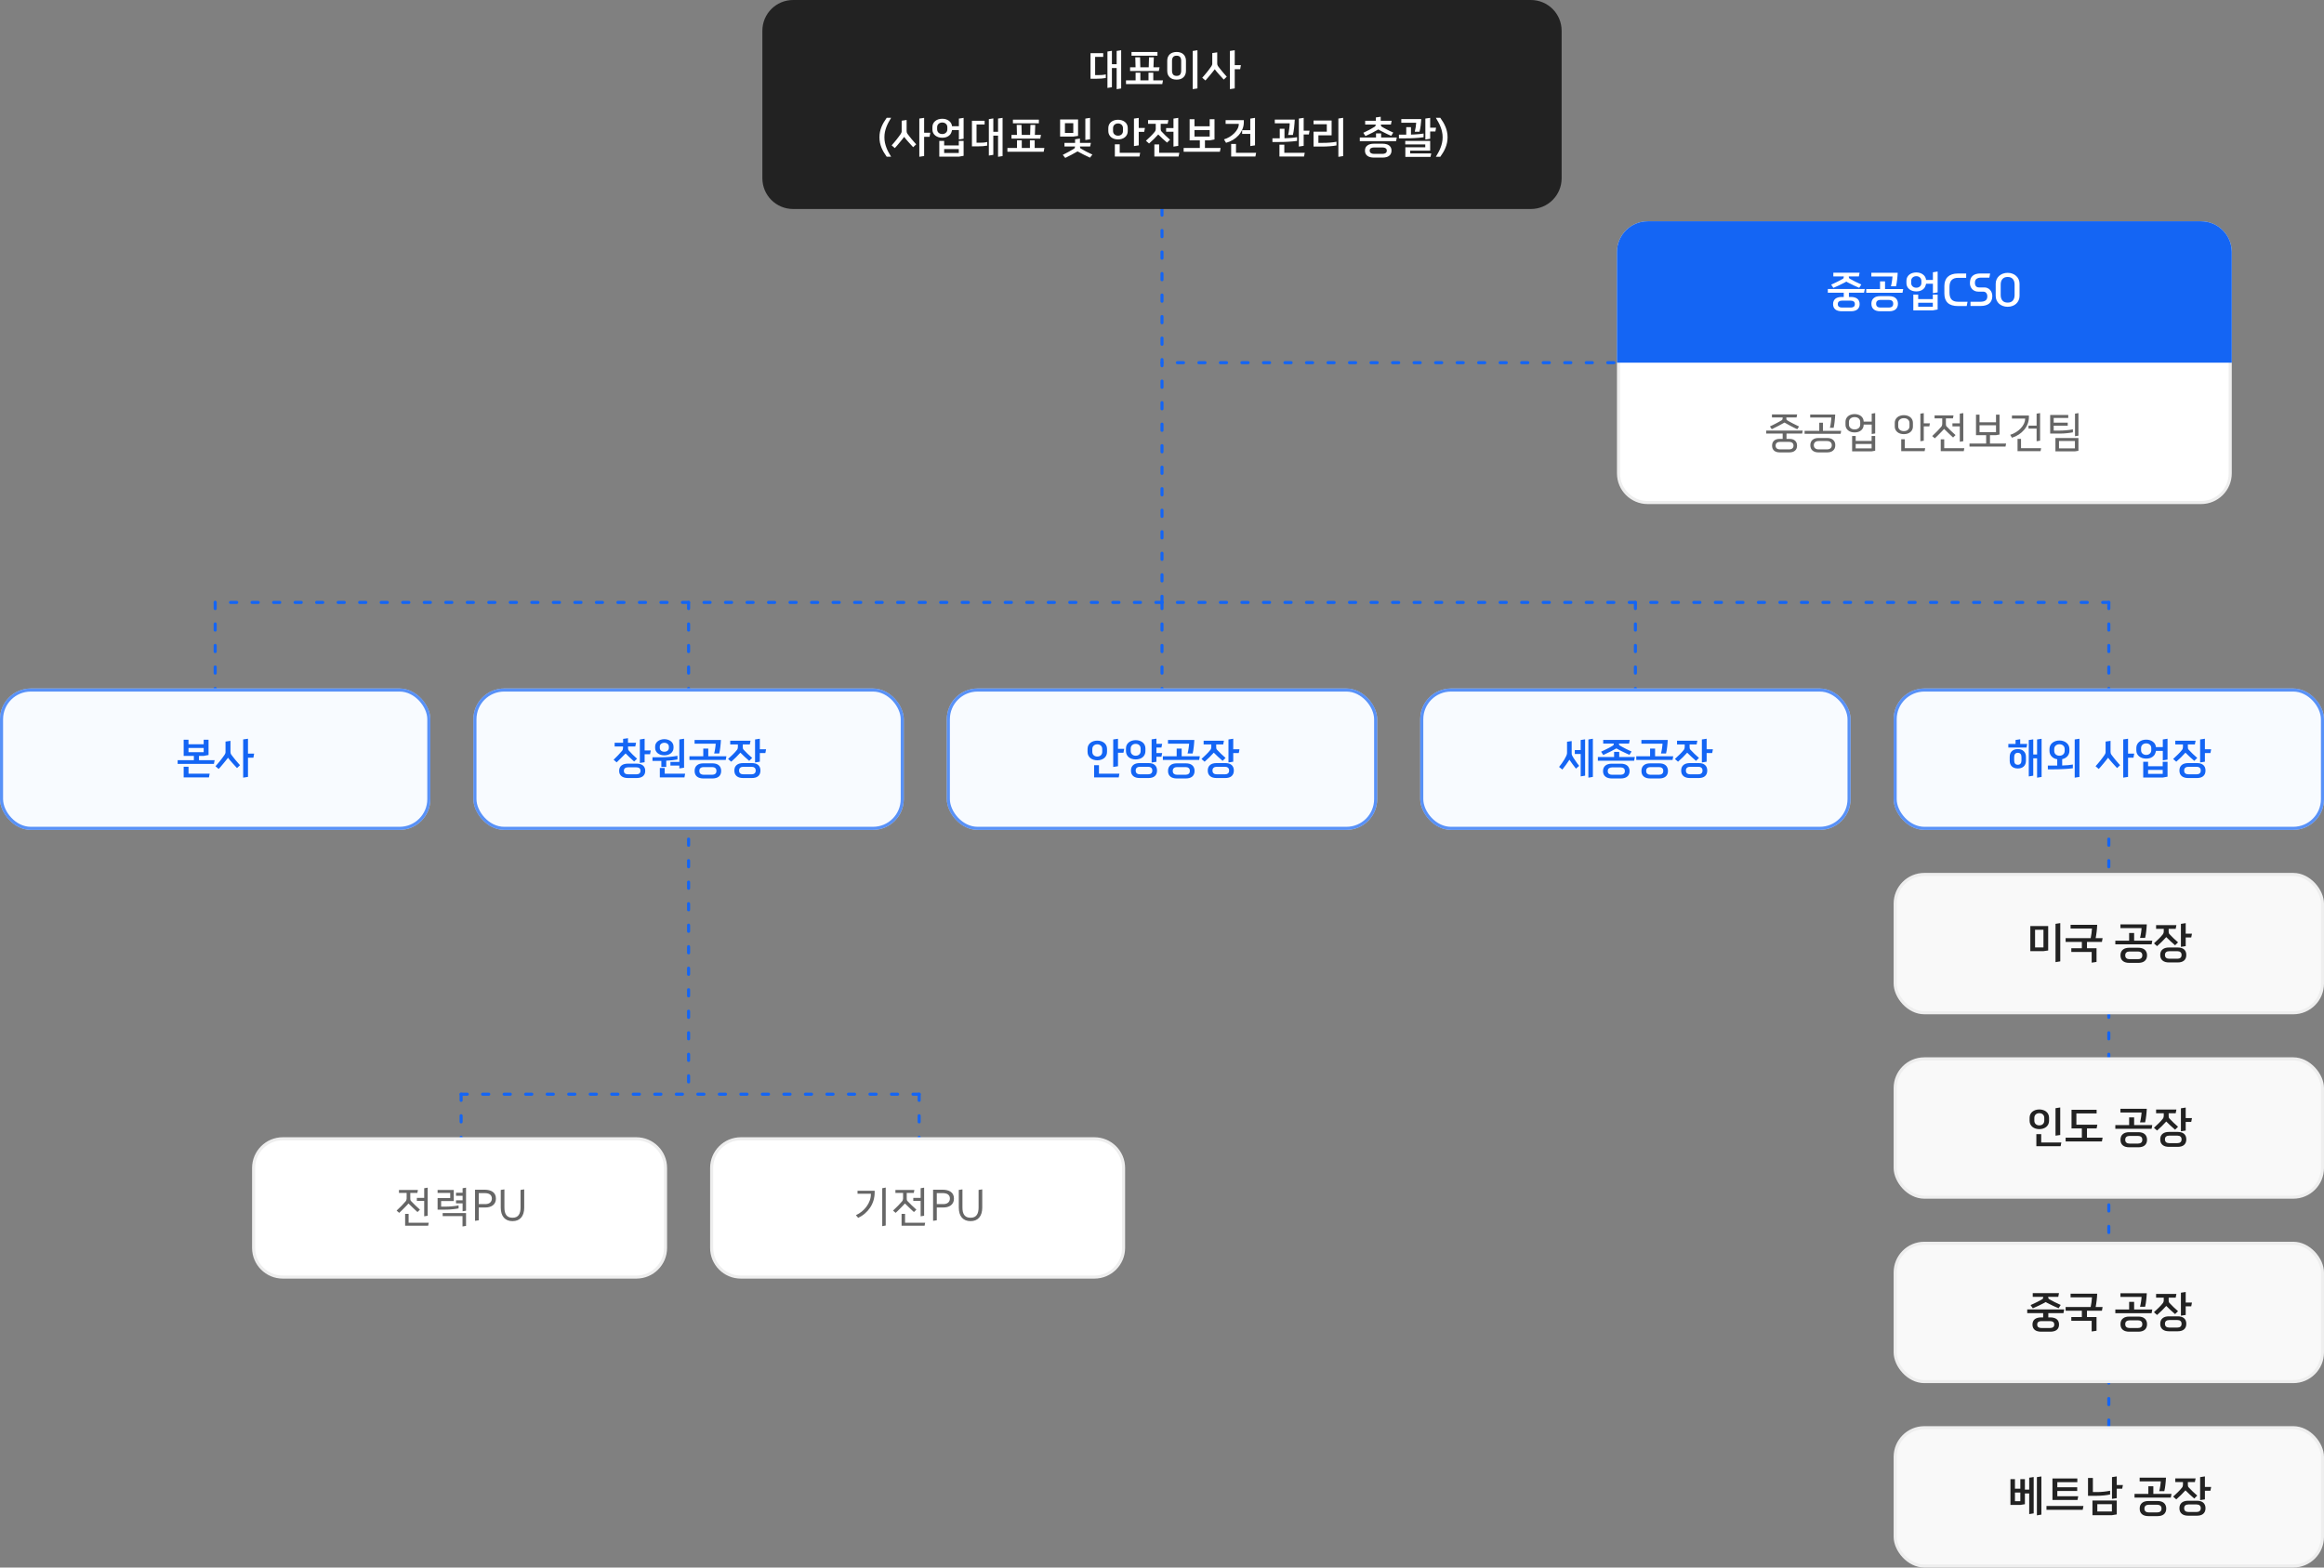 <svg width="756" height="510" viewBox="0 0 756 510" fill="none" xmlns="http://www.w3.org/2000/svg">
<rect x="0" y="0" width="756" height="510" fill="#808080" stroke="none"/>
<path d="M686 196L70 196" stroke="#1465F4" stroke-linecap="round" stroke-dasharray="2 5"/>
<path d="M70 196L70 251" stroke="#1465F4" stroke-linecap="round" stroke-dasharray="2 5"/>
<path d="M378 196V251" stroke="#1465F4" stroke-linecap="round" stroke-dasharray="2 5"/>
<path d="M532 196V251" stroke="#1465F4" stroke-linecap="round" stroke-dasharray="2 5"/>
<path d="M686 196L686 473" stroke="#1465F4" stroke-linecap="round" stroke-dasharray="2 5"/>
<path d="M378 68V196" stroke="#1465F4" stroke-linecap="round" stroke-dasharray="2 5"/>
<path d="M224 196L224 356" stroke="#1465F4" stroke-linecap="round" stroke-dasharray="2 5"/>
<path d="M150 356L150 370.5" stroke="#1465F4" stroke-linecap="round" stroke-dasharray="2 5"/>
<path d="M299 356L299 370.5" stroke="#1465F4" stroke-linecap="round" stroke-dasharray="2 5"/>
<path d="M299 356L150 356" stroke="#1465F4" stroke-linecap="round" stroke-dasharray="2 5"/>
<path d="M231.5 380C231.5 374.753 235.753 370.5 241 370.5H356C361.247 370.5 365.5 374.753 365.5 380V406C365.5 411.247 361.247 415.5 356 415.5H241C235.753 415.5 231.5 411.247 231.5 406V380Z" fill="white" stroke="#EEEEEE" stroke-linecap="round"/>
<path d="M288.127 398.722L286.993 398.932V386.584L288.127 386.374V398.722ZM284.529 387.914C284.529 388.838 284.403 389.72 284.151 390.56C283.899 391.4 283.535 392.175 283.059 392.884C282.592 393.593 282.027 394.233 281.365 394.802C280.711 395.371 279.979 395.847 279.167 396.23L278.425 395.362C279.106 395.054 279.745 394.657 280.343 394.172C280.94 393.687 281.453 393.145 281.883 392.548C282.321 391.951 282.667 391.311 282.919 390.63C283.171 389.949 283.297 389.253 283.297 388.544V388.39H278.957V387.41H284.529V387.914ZM294.963 388.124V389.86C294.963 390.009 294.972 390.168 294.991 390.336C295.019 390.504 295.084 390.639 295.187 390.742C295.654 391.227 296.116 391.694 296.573 392.142C297.03 392.581 297.539 393.052 298.099 393.556L297.301 394.34C297.068 394.125 296.82 393.897 296.559 393.654C296.307 393.411 296.05 393.169 295.789 392.926C295.537 392.674 295.29 392.431 295.047 392.198C294.804 391.965 294.58 391.75 294.375 391.554C294.17 391.778 293.946 392.021 293.703 392.282C293.46 392.534 293.204 392.795 292.933 393.066C292.672 393.327 292.406 393.593 292.135 393.864C291.864 394.125 291.603 394.373 291.351 394.606L290.511 393.864C291.118 393.304 291.668 392.767 292.163 392.254C292.658 391.741 293.096 391.26 293.479 390.812C293.572 390.7 293.642 390.565 293.689 390.406C293.745 390.247 293.773 390.093 293.773 389.944V388.124H291.281V387.144H297.441L297.259 388.124H294.963ZM299.485 390.714H297.091V389.734H299.485V386.584L300.619 386.402V395.544L299.485 395.726V390.714ZM293.283 398.792V394.942H294.417V397.812H300.955L300.773 398.792H293.283ZM310.325 389.986C310.325 390.499 310.227 390.938 310.031 391.302C309.844 391.666 309.588 391.965 309.261 392.198C308.944 392.422 308.575 392.59 308.155 392.702C307.744 392.805 307.315 392.856 306.867 392.856H304.739V397.014L303.535 397.196V387.074H306.699C307.203 387.074 307.674 387.13 308.113 387.242C308.552 387.345 308.934 387.513 309.261 387.746C309.597 387.97 309.858 388.269 310.045 388.642C310.232 389.006 310.325 389.454 310.325 389.986ZM309.009 389.93C309.009 389.622 308.948 389.356 308.827 389.132C308.715 388.908 308.556 388.726 308.351 388.586C308.146 388.446 307.898 388.343 307.609 388.278C307.329 388.213 307.021 388.18 306.685 388.18H304.739V391.75H306.965C307.198 391.75 307.436 391.717 307.679 391.652C307.922 391.587 308.141 391.484 308.337 391.344C308.533 391.204 308.692 391.017 308.813 390.784C308.944 390.551 309.009 390.266 309.009 389.93ZM319.527 392.87C319.527 394.279 319.196 395.371 318.533 396.146C317.88 396.911 316.942 397.294 315.719 397.294C314.497 397.294 313.554 396.911 312.891 396.146C312.229 395.371 311.897 394.279 311.897 392.87V387.144L313.087 386.962V392.856C313.087 393.351 313.129 393.803 313.213 394.214C313.307 394.615 313.451 394.965 313.647 395.264C313.853 395.553 314.123 395.782 314.459 395.95C314.795 396.109 315.215 396.188 315.719 396.188C316.214 396.188 316.629 396.109 316.965 395.95C317.301 395.782 317.567 395.553 317.763 395.264C317.969 394.965 318.113 394.615 318.197 394.214C318.291 393.803 318.337 393.351 318.337 392.856V387.144L319.527 386.962V392.87Z" fill="#666666"/>
<path d="M82.5 380C82.5 374.753 86.753 370.5 92 370.5H207C212.247 370.5 216.5 374.753 216.5 380V406C216.5 411.247 212.247 415.5 207 415.5H92C86.753 415.5 82.5 411.247 82.5 406V380Z" fill="white" stroke="#EEEEEE" stroke-linecap="round"/>
<path d="M133.471 388.124V389.86C133.471 390.009 133.48 390.168 133.499 390.336C133.527 390.504 133.592 390.639 133.695 390.742C134.161 391.227 134.623 391.694 135.081 392.142C135.538 392.581 136.047 393.052 136.607 393.556L135.809 394.34C135.575 394.125 135.328 393.897 135.067 393.654C134.815 393.411 134.558 393.169 134.297 392.926C134.045 392.674 133.797 392.431 133.555 392.198C133.312 391.965 133.088 391.75 132.883 391.554C132.677 391.778 132.453 392.021 132.211 392.282C131.968 392.534 131.711 392.795 131.441 393.066C131.179 393.327 130.913 393.593 130.643 393.864C130.372 394.125 130.111 394.373 129.859 394.606L129.019 393.864C129.625 393.304 130.176 392.767 130.671 392.254C131.165 391.741 131.604 391.26 131.987 390.812C132.08 390.7 132.15 390.565 132.197 390.406C132.253 390.247 132.281 390.093 132.281 389.944V388.124H129.789V387.144H135.949L135.767 388.124H133.471ZM137.993 390.714H135.599V389.734H137.993V386.584L139.127 386.402V395.544L137.993 395.726V390.714ZM131.791 398.792V394.942H132.925V397.812H139.463L139.281 398.792H131.791ZM146.453 388.124H142.351V387.144H147.615V390.77H143.499V392.576H145.025C145.305 392.576 145.632 392.567 146.005 392.548C146.378 392.529 146.756 392.501 147.139 392.464C147.522 392.427 147.89 392.385 148.245 392.338C148.609 392.282 148.922 392.226 149.183 392.17V393.15C148.95 393.197 148.66 393.248 148.315 393.304C147.979 393.351 147.615 393.393 147.223 393.43C146.831 393.467 146.43 393.5 146.019 393.528C145.608 393.547 145.221 393.556 144.857 393.556H142.351V389.79H146.453V388.124ZM151.605 393.906L150.485 394.088V391.512H148.343V390.518H150.485V389.048H148.343V388.068H150.485V386.584L151.605 386.402V393.906ZM151.605 394.676V398.848L150.457 399.03V395.656H144.003V394.676H151.605ZM161.325 389.986C161.325 390.499 161.227 390.938 161.031 391.302C160.844 391.666 160.588 391.965 160.261 392.198C159.944 392.422 159.575 392.59 159.155 392.702C158.744 392.805 158.315 392.856 157.867 392.856H155.739V397.014L154.535 397.196V387.074H157.699C158.203 387.074 158.674 387.13 159.113 387.242C159.552 387.345 159.934 387.513 160.261 387.746C160.597 387.97 160.858 388.269 161.045 388.642C161.232 389.006 161.325 389.454 161.325 389.986ZM160.009 389.93C160.009 389.622 159.948 389.356 159.827 389.132C159.715 388.908 159.556 388.726 159.351 388.586C159.146 388.446 158.898 388.343 158.609 388.278C158.329 388.213 158.021 388.18 157.685 388.18H155.739V391.75H157.965C158.198 391.75 158.436 391.717 158.679 391.652C158.922 391.587 159.141 391.484 159.337 391.344C159.533 391.204 159.692 391.017 159.813 390.784C159.944 390.551 160.009 390.266 160.009 389.93ZM170.527 392.87C170.527 394.279 170.196 395.371 169.533 396.146C168.88 396.911 167.942 397.294 166.719 397.294C165.497 397.294 164.554 396.911 163.891 396.146C163.229 395.371 162.897 394.279 162.897 392.87V387.144L164.087 386.962V392.856C164.087 393.351 164.129 393.803 164.213 394.214C164.307 394.615 164.451 394.965 164.647 395.264C164.853 395.553 165.123 395.782 165.459 395.95C165.795 396.109 166.215 396.188 166.719 396.188C167.214 396.188 167.629 396.109 167.965 395.95C168.301 395.782 168.567 395.553 168.763 395.264C168.969 394.965 169.113 394.615 169.197 394.214C169.291 393.803 169.337 393.351 169.337 392.856V387.144L170.527 386.962V392.87Z" fill="#666666"/>
<rect x="616.5" y="284.5" width="139" height="45" rx="9.5" fill="#F9F9F9"/>
<path d="M670.212 312.778L668.658 313.03V300.57L670.212 300.332V312.778ZM666.278 301.298V309.236L664.738 309.46H660.468V301.298H666.278ZM664.738 308.256V302.502H662.008V308.256H664.738ZM682.214 300.892C682.205 301.228 682.186 301.587 682.158 301.97C682.13 302.343 682.093 302.721 682.046 303.104C681.999 303.487 681.948 303.86 681.892 304.224C681.836 304.588 681.78 304.924 681.724 305.232H683.978L683.754 306.45H678.896V308.508H682.004V312.96C681.733 313.007 681.467 313.049 681.206 313.086C680.954 313.123 680.693 313.161 680.422 313.198V309.712H673.8V308.508H677.23V306.45H671.952V305.232H680.1C680.203 304.756 680.291 304.238 680.366 303.678C680.45 303.109 680.501 302.581 680.52 302.096H673.562V300.892H682.214ZM698.352 300.752C698.333 301.088 698.31 301.447 698.282 301.83C698.254 302.203 698.217 302.586 698.17 302.978C698.133 303.361 698.081 303.739 698.016 304.112C697.96 304.485 697.89 304.831 697.806 305.148H696.154C696.219 304.915 696.28 304.653 696.336 304.364C696.401 304.065 696.453 303.771 696.49 303.482C696.537 303.183 696.574 302.899 696.602 302.628C696.63 302.357 696.649 302.133 696.658 301.956H689.784V300.752H698.352ZM692.612 306.044V303.552H694.236V306.044H700.144L699.92 307.248H688.118V306.044H692.612ZM692.612 313.268C692.22 313.268 691.851 313.221 691.506 313.128C691.161 313.035 690.862 312.89 690.61 312.694C690.358 312.498 690.157 312.246 690.008 311.938C689.868 311.63 689.798 311.257 689.798 310.818C689.798 310.389 689.868 310.02 690.008 309.712C690.157 309.395 690.358 309.138 690.61 308.942C690.862 308.737 691.161 308.587 691.506 308.494C691.851 308.401 692.22 308.354 692.612 308.354H695.622C696.014 308.354 696.383 308.401 696.728 308.494C697.073 308.587 697.372 308.737 697.624 308.942C697.876 309.138 698.072 309.395 698.212 309.712C698.361 310.02 698.436 310.389 698.436 310.818C698.436 311.257 698.361 311.63 698.212 311.938C698.072 312.246 697.876 312.498 697.624 312.694C697.372 312.89 697.073 313.035 696.728 313.128C696.383 313.221 696.014 313.268 695.622 313.268H692.612ZM692.71 309.572C692.309 309.572 691.977 309.675 691.716 309.88C691.464 310.076 691.338 310.389 691.338 310.818C691.338 311.247 691.464 311.56 691.716 311.756C691.977 311.961 692.309 312.064 692.71 312.064H695.524C695.935 312.064 696.266 311.961 696.518 311.756C696.77 311.56 696.896 311.247 696.896 310.818C696.896 310.389 696.77 310.076 696.518 309.88C696.266 309.675 695.935 309.572 695.524 309.572H692.71ZM711.012 303.776H713.042C713.005 303.991 712.967 304.201 712.93 304.406C712.893 304.602 712.851 304.803 712.804 305.008H711.012V307.822L709.458 308.06V300.584L711.012 300.346V303.776ZM705.468 302.194V303.034C705.468 303.183 705.482 303.337 705.51 303.496C705.538 303.645 705.603 303.776 705.706 303.888C706.154 304.373 706.602 304.831 707.05 305.26C707.507 305.689 707.997 306.133 708.52 306.59L707.554 307.542C707.069 307.122 706.574 306.683 706.07 306.226C705.575 305.769 705.113 305.321 704.684 304.882C704.264 305.358 703.788 305.857 703.256 306.38C702.724 306.893 702.206 307.374 701.702 307.822C701.525 307.673 701.352 307.523 701.184 307.374C701.016 307.225 700.848 307.075 700.68 306.926C701.221 306.431 701.735 305.946 702.22 305.47C702.715 304.994 703.167 304.495 703.578 303.972C703.671 303.86 703.741 303.729 703.788 303.58C703.844 303.421 703.872 303.267 703.872 303.118V302.194H701.38V300.99H707.988L707.75 302.194H705.468ZM705.524 313.128C705.132 313.128 704.763 313.081 704.418 312.988C704.082 312.895 703.788 312.75 703.536 312.554C703.284 312.358 703.083 312.106 702.934 311.798C702.794 311.49 702.724 311.121 702.724 310.692C702.724 310.272 702.794 309.908 702.934 309.6C703.083 309.292 703.284 309.04 703.536 308.844C703.788 308.648 704.082 308.503 704.418 308.41C704.763 308.317 705.132 308.27 705.524 308.27H708.464C708.856 308.27 709.22 308.317 709.556 308.41C709.892 308.503 710.181 308.648 710.424 308.844C710.667 309.04 710.858 309.292 710.998 309.6C711.138 309.908 711.208 310.272 711.208 310.692C711.208 311.121 711.138 311.49 710.998 311.798C710.858 312.106 710.667 312.358 710.424 312.554C710.181 312.75 709.892 312.895 709.556 312.988C709.22 313.081 708.856 313.128 708.464 313.128H705.524ZM705.664 309.474C705.225 309.474 704.88 309.577 704.628 309.782C704.385 309.978 704.264 310.281 704.264 310.692C704.264 311.112 704.385 311.42 704.628 311.616C704.88 311.821 705.225 311.924 705.664 311.924H708.31C708.739 311.924 709.071 311.821 709.304 311.616C709.547 311.42 709.668 311.112 709.668 310.692C709.668 310.281 709.547 309.978 709.304 309.782C709.071 309.577 708.739 309.474 708.31 309.474H705.664Z" fill="#222222"/>
<rect x="616.5" y="284.5" width="139" height="45" rx="9.5" stroke="#EEEEEE"/>
<rect x="616.5" y="344.5" width="139" height="45" rx="9.5" fill="#F9F9F9"/>
<path d="M670.198 369.264L668.658 369.488V360.556C668.919 360.509 669.176 360.467 669.428 360.43C669.68 360.393 669.936 360.355 670.198 360.318V369.264ZM663.394 360.962C663.832 360.962 664.243 361.023 664.626 361.144C665.008 361.265 665.344 361.443 665.634 361.676C665.923 361.9 666.147 362.18 666.306 362.516C666.474 362.852 666.558 363.23 666.558 363.65V364.658C666.558 365.078 666.474 365.456 666.306 365.792C666.147 366.128 665.923 366.413 665.634 366.646C665.344 366.879 665.008 367.057 664.626 367.178C664.243 367.299 663.832 367.36 663.394 367.36C662.955 367.36 662.544 367.299 662.162 367.178C661.779 367.057 661.443 366.879 661.154 366.646C660.874 366.413 660.65 366.128 660.482 365.792C660.314 365.456 660.23 365.078 660.23 364.658V363.65C660.23 363.23 660.314 362.852 660.482 362.516C660.65 362.18 660.874 361.9 661.154 361.676C661.443 361.443 661.779 361.265 662.162 361.144C662.544 361.023 662.955 360.962 663.394 360.962ZM663.394 362.166C662.918 362.166 662.526 362.306 662.218 362.586C661.919 362.866 661.77 363.244 661.77 363.72V364.588C661.77 365.064 661.919 365.442 662.218 365.722C662.526 366.002 662.918 366.142 663.394 366.142C663.87 366.142 664.257 366.002 664.556 365.722C664.854 365.442 665.004 365.064 665.004 364.588V363.72C665.004 363.244 664.854 362.866 664.556 362.586C664.257 362.306 663.87 362.166 663.394 362.166ZM662.428 372.918V368.984H664.01V371.714H670.548L670.324 372.918H662.428ZM673.87 367.136V361.06H682.032V362.264H675.452V365.932H682.27L682.032 367.136H678.896V370.146H683.978L683.754 371.364H671.952V370.146H677.23V367.136H673.87ZM698.352 360.752C698.333 361.088 698.31 361.447 698.282 361.83C698.254 362.203 698.217 362.586 698.17 362.978C698.133 363.361 698.081 363.739 698.016 364.112C697.96 364.485 697.89 364.831 697.806 365.148H696.154C696.219 364.915 696.28 364.653 696.336 364.364C696.401 364.065 696.453 363.771 696.49 363.482C696.537 363.183 696.574 362.899 696.602 362.628C696.63 362.357 696.649 362.133 696.658 361.956H689.784V360.752H698.352ZM692.612 366.044V363.552H694.236V366.044H700.144L699.92 367.248H688.118V366.044H692.612ZM692.612 373.268C692.22 373.268 691.851 373.221 691.506 373.128C691.161 373.035 690.862 372.89 690.61 372.694C690.358 372.498 690.157 372.246 690.008 371.938C689.868 371.63 689.798 371.257 689.798 370.818C689.798 370.389 689.868 370.02 690.008 369.712C690.157 369.395 690.358 369.138 690.61 368.942C690.862 368.737 691.161 368.587 691.506 368.494C691.851 368.401 692.22 368.354 692.612 368.354H695.622C696.014 368.354 696.383 368.401 696.728 368.494C697.073 368.587 697.372 368.737 697.624 368.942C697.876 369.138 698.072 369.395 698.212 369.712C698.361 370.02 698.436 370.389 698.436 370.818C698.436 371.257 698.361 371.63 698.212 371.938C698.072 372.246 697.876 372.498 697.624 372.694C697.372 372.89 697.073 373.035 696.728 373.128C696.383 373.221 696.014 373.268 695.622 373.268H692.612ZM692.71 369.572C692.309 369.572 691.977 369.675 691.716 369.88C691.464 370.076 691.338 370.389 691.338 370.818C691.338 371.247 691.464 371.56 691.716 371.756C691.977 371.961 692.309 372.064 692.71 372.064H695.524C695.935 372.064 696.266 371.961 696.518 371.756C696.77 371.56 696.896 371.247 696.896 370.818C696.896 370.389 696.77 370.076 696.518 369.88C696.266 369.675 695.935 369.572 695.524 369.572H692.71ZM711.012 363.776H713.042C713.005 363.991 712.967 364.201 712.93 364.406C712.893 364.602 712.851 364.803 712.804 365.008H711.012V367.822L709.458 368.06V360.584L711.012 360.346V363.776ZM705.468 362.194V363.034C705.468 363.183 705.482 363.337 705.51 363.496C705.538 363.645 705.603 363.776 705.706 363.888C706.154 364.373 706.602 364.831 707.05 365.26C707.507 365.689 707.997 366.133 708.52 366.59L707.554 367.542C707.069 367.122 706.574 366.683 706.07 366.226C705.575 365.769 705.113 365.321 704.684 364.882C704.264 365.358 703.788 365.857 703.256 366.38C702.724 366.893 702.206 367.374 701.702 367.822C701.525 367.673 701.352 367.523 701.184 367.374C701.016 367.225 700.848 367.075 700.68 366.926C701.221 366.431 701.735 365.946 702.22 365.47C702.715 364.994 703.167 364.495 703.578 363.972C703.671 363.86 703.741 363.729 703.788 363.58C703.844 363.421 703.872 363.267 703.872 363.118V362.194H701.38V360.99H707.988L707.75 362.194H705.468ZM705.524 373.128C705.132 373.128 704.763 373.081 704.418 372.988C704.082 372.895 703.788 372.75 703.536 372.554C703.284 372.358 703.083 372.106 702.934 371.798C702.794 371.49 702.724 371.121 702.724 370.692C702.724 370.272 702.794 369.908 702.934 369.6C703.083 369.292 703.284 369.04 703.536 368.844C703.788 368.648 704.082 368.503 704.418 368.41C704.763 368.317 705.132 368.27 705.524 368.27H708.464C708.856 368.27 709.22 368.317 709.556 368.41C709.892 368.503 710.181 368.648 710.424 368.844C710.667 369.04 710.858 369.292 710.998 369.6C711.138 369.908 711.208 370.272 711.208 370.692C711.208 371.121 711.138 371.49 710.998 371.798C710.858 372.106 710.667 372.358 710.424 372.554C710.181 372.75 709.892 372.895 709.556 372.988C709.22 373.081 708.856 373.128 708.464 373.128H705.524ZM705.664 369.474C705.225 369.474 704.88 369.577 704.628 369.782C704.385 369.978 704.264 370.281 704.264 370.692C704.264 371.112 704.385 371.42 704.628 371.616C704.88 371.821 705.225 371.924 705.664 371.924H708.31C708.739 371.924 709.071 371.821 709.304 371.616C709.547 371.42 709.668 371.112 709.668 370.692C709.668 370.281 709.547 369.978 709.304 369.782C709.071 369.577 708.739 369.474 708.31 369.474H705.664Z" fill="#222222"/>
<rect x="616.5" y="344.5" width="139" height="45" rx="9.5" stroke="#EEEEEE"/>
<rect x="616.5" y="404.5" width="139" height="45" rx="9.5" fill="#F9F9F9"/>
<path d="M666.292 421.928V422.124C666.292 422.376 666.38 422.553 666.558 422.656C667.108 422.964 667.715 423.291 668.378 423.636C669.05 423.972 669.708 424.28 670.352 424.56L669.666 425.638C669.087 425.395 668.504 425.139 667.916 424.868C667.328 424.597 666.754 424.313 666.194 424.014C666.072 423.949 665.951 423.888 665.83 423.832C665.708 423.767 665.596 423.697 665.494 423.622C665.391 423.669 665.293 423.72 665.2 423.776C665.116 423.832 665.027 423.883 664.934 423.93L664.794 424C664.243 424.289 663.678 424.569 663.1 424.84C662.521 425.111 661.914 425.381 661.28 425.652C661.149 425.475 661.023 425.302 660.902 425.134C660.79 424.957 660.673 424.779 660.552 424.602C660.878 424.462 661.21 424.313 661.546 424.154C661.891 423.986 662.227 423.823 662.554 423.664C662.88 423.496 663.198 423.333 663.506 423.174C663.814 423.006 664.103 422.843 664.374 422.684C664.467 422.637 664.532 422.563 664.57 422.46C664.616 422.348 664.64 422.236 664.64 422.124V421.928H661.252V420.724H669.792L669.554 421.928H666.292ZM659.46 427.234V426.03H671.486C671.439 426.226 671.397 426.427 671.36 426.632C671.322 426.837 671.285 427.038 671.248 427.234H666.32V428.62H667.034C667.426 428.62 667.79 428.667 668.126 428.76C668.471 428.844 668.765 428.979 669.008 429.166C669.26 429.353 669.456 429.595 669.596 429.894C669.736 430.183 669.806 430.533 669.806 430.944C669.806 431.355 669.736 431.705 669.596 431.994C669.456 432.293 669.26 432.535 669.008 432.722C668.765 432.909 668.471 433.044 668.126 433.128C667.79 433.221 667.426 433.268 667.034 433.268H663.926C663.534 433.268 663.17 433.221 662.834 433.128C662.498 433.044 662.204 432.909 661.952 432.722C661.709 432.535 661.518 432.293 661.378 431.994C661.238 431.705 661.168 431.355 661.168 430.944C661.168 430.533 661.238 430.183 661.378 429.894C661.518 429.595 661.709 429.353 661.952 429.166C662.204 428.979 662.498 428.844 662.834 428.76C663.17 428.667 663.534 428.62 663.926 428.62H664.64V427.234H659.46ZM664.038 429.824C663.636 429.824 663.314 429.913 663.072 430.09C662.829 430.267 662.708 430.552 662.708 430.944C662.708 431.336 662.829 431.621 663.072 431.798C663.314 431.975 663.636 432.064 664.038 432.064H666.936C667.337 432.064 667.654 431.975 667.888 431.798C668.13 431.621 668.252 431.336 668.252 430.944C668.252 430.552 668.13 430.267 667.888 430.09C667.654 429.913 667.337 429.824 666.936 429.824H664.038ZM682.214 420.892C682.205 421.228 682.186 421.587 682.158 421.97C682.13 422.343 682.093 422.721 682.046 423.104C681.999 423.487 681.948 423.86 681.892 424.224C681.836 424.588 681.78 424.924 681.724 425.232H683.978L683.754 426.45H678.896V428.508H682.004V432.96C681.733 433.007 681.467 433.049 681.206 433.086C680.954 433.123 680.693 433.161 680.422 433.198V429.712H673.8V428.508H677.23V426.45H671.952V425.232H680.1C680.203 424.756 680.291 424.238 680.366 423.678C680.45 423.109 680.501 422.581 680.52 422.096H673.562V420.892H682.214ZM698.352 420.752C698.333 421.088 698.31 421.447 698.282 421.83C698.254 422.203 698.217 422.586 698.17 422.978C698.133 423.361 698.081 423.739 698.016 424.112C697.96 424.485 697.89 424.831 697.806 425.148H696.154C696.219 424.915 696.28 424.653 696.336 424.364C696.401 424.065 696.453 423.771 696.49 423.482C696.537 423.183 696.574 422.899 696.602 422.628C696.63 422.357 696.649 422.133 696.658 421.956H689.784V420.752H698.352ZM692.612 426.044V423.552H694.236V426.044H700.144L699.92 427.248H688.118V426.044H692.612ZM692.612 433.268C692.22 433.268 691.851 433.221 691.506 433.128C691.161 433.035 690.862 432.89 690.61 432.694C690.358 432.498 690.157 432.246 690.008 431.938C689.868 431.63 689.798 431.257 689.798 430.818C689.798 430.389 689.868 430.02 690.008 429.712C690.157 429.395 690.358 429.138 690.61 428.942C690.862 428.737 691.161 428.587 691.506 428.494C691.851 428.401 692.22 428.354 692.612 428.354H695.622C696.014 428.354 696.383 428.401 696.728 428.494C697.073 428.587 697.372 428.737 697.624 428.942C697.876 429.138 698.072 429.395 698.212 429.712C698.361 430.02 698.436 430.389 698.436 430.818C698.436 431.257 698.361 431.63 698.212 431.938C698.072 432.246 697.876 432.498 697.624 432.694C697.372 432.89 697.073 433.035 696.728 433.128C696.383 433.221 696.014 433.268 695.622 433.268H692.612ZM692.71 429.572C692.309 429.572 691.977 429.675 691.716 429.88C691.464 430.076 691.338 430.389 691.338 430.818C691.338 431.247 691.464 431.56 691.716 431.756C691.977 431.961 692.309 432.064 692.71 432.064H695.524C695.935 432.064 696.266 431.961 696.518 431.756C696.77 431.56 696.896 431.247 696.896 430.818C696.896 430.389 696.77 430.076 696.518 429.88C696.266 429.675 695.935 429.572 695.524 429.572H692.71ZM711.012 423.776H713.042C713.005 423.991 712.967 424.201 712.93 424.406C712.893 424.602 712.851 424.803 712.804 425.008H711.012V427.822L709.458 428.06V420.584L711.012 420.346V423.776ZM705.468 422.194V423.034C705.468 423.183 705.482 423.337 705.51 423.496C705.538 423.645 705.603 423.776 705.706 423.888C706.154 424.373 706.602 424.831 707.05 425.26C707.507 425.689 707.997 426.133 708.52 426.59L707.554 427.542C707.069 427.122 706.574 426.683 706.07 426.226C705.575 425.769 705.113 425.321 704.684 424.882C704.264 425.358 703.788 425.857 703.256 426.38C702.724 426.893 702.206 427.374 701.702 427.822C701.525 427.673 701.352 427.523 701.184 427.374C701.016 427.225 700.848 427.075 700.68 426.926C701.221 426.431 701.735 425.946 702.22 425.47C702.715 424.994 703.167 424.495 703.578 423.972C703.671 423.86 703.741 423.729 703.788 423.58C703.844 423.421 703.872 423.267 703.872 423.118V422.194H701.38V420.99H707.988L707.75 422.194H705.468ZM705.524 433.128C705.132 433.128 704.763 433.081 704.418 432.988C704.082 432.895 703.788 432.75 703.536 432.554C703.284 432.358 703.083 432.106 702.934 431.798C702.794 431.49 702.724 431.121 702.724 430.692C702.724 430.272 702.794 429.908 702.934 429.6C703.083 429.292 703.284 429.04 703.536 428.844C703.788 428.648 704.082 428.503 704.418 428.41C704.763 428.317 705.132 428.27 705.524 428.27H708.464C708.856 428.27 709.22 428.317 709.556 428.41C709.892 428.503 710.181 428.648 710.424 428.844C710.667 429.04 710.858 429.292 710.998 429.6C711.138 429.908 711.208 430.272 711.208 430.692C711.208 431.121 711.138 431.49 710.998 431.798C710.858 432.106 710.667 432.358 710.424 432.554C710.181 432.75 709.892 432.895 709.556 432.988C709.22 433.081 708.856 433.128 708.464 433.128H705.524ZM705.664 429.474C705.225 429.474 704.88 429.577 704.628 429.782C704.385 429.978 704.264 430.281 704.264 430.692C704.264 431.112 704.385 431.42 704.628 431.616C704.88 431.821 705.225 431.924 705.664 431.924H708.31C708.739 431.924 709.071 431.821 709.304 431.616C709.547 431.42 709.668 431.112 709.668 430.692C709.668 430.281 709.547 429.978 709.304 429.782C709.071 429.577 708.739 429.474 708.31 429.474H705.664Z" fill="#222222"/>
<rect x="616.5" y="404.5" width="139" height="45" rx="9.5" stroke="#EEEEEE"/>
<rect x="616.5" y="464.5" width="139" height="45" rx="9.5" fill="#F9F9F9"/>
<path d="M662.608 480.584C662.85 480.537 663.093 480.5 663.336 480.472C663.578 480.435 663.821 480.397 664.064 480.36V492.778L662.608 493.016V480.584ZM658.702 489.39L657.218 489.628H653.998V481.242H655.468V484.35H657.218V481.242H658.702V484.644H660.102V480.766C660.344 480.729 660.587 480.696 660.83 480.668C661.072 480.631 661.315 480.589 661.558 480.542V492.372L660.102 492.61V485.904H658.702V489.39ZM657.218 488.424V485.596H655.468V488.424H657.218ZM669.248 486.8H676.052L675.814 488.004H667.666V481.018H675.758V482.236H669.248V483.888H675.716V485.092H669.248V486.8ZM677.508 491.21H665.72V489.978H677.746L677.508 491.21ZM688.586 483.146H690.588L690.35 484.35H688.586V487.416C688.315 487.463 688.054 487.505 687.802 487.542C687.55 487.579 687.293 487.617 687.032 487.654V480.584L688.586 480.346V483.146ZM680.816 485.442H682.076C682.44 485.442 682.818 485.433 683.21 485.414C683.602 485.386 683.989 485.353 684.372 485.316C684.755 485.269 685.119 485.223 685.464 485.176C685.819 485.12 686.136 485.064 686.416 485.008V486.226C685.884 486.347 685.212 486.45 684.4 486.534C683.588 486.618 682.748 486.66 681.88 486.66H679.234V480.864H680.816V485.442ZM688.586 492.708L687.004 492.974H680.676V488.186H688.586V492.708ZM687.004 491.77V489.39H682.258V491.77H687.004ZM704.598 480.752C704.579 481.088 704.556 481.447 704.528 481.83C704.5 482.203 704.463 482.586 704.416 482.978C704.379 483.361 704.327 483.739 704.262 484.112C704.206 484.485 704.136 484.831 704.052 485.148H702.4C702.465 484.915 702.526 484.653 702.582 484.364C702.647 484.065 702.699 483.771 702.736 483.482C702.783 483.183 702.82 482.899 702.848 482.628C702.876 482.357 702.895 482.133 702.904 481.956H696.03V480.752H704.598ZM698.858 486.044V483.552H700.482V486.044H706.39L706.166 487.248H694.364V486.044H698.858ZM698.858 493.268C698.466 493.268 698.097 493.221 697.752 493.128C697.407 493.035 697.108 492.89 696.856 492.694C696.604 492.498 696.403 492.246 696.254 491.938C696.114 491.63 696.044 491.257 696.044 490.818C696.044 490.389 696.114 490.02 696.254 489.712C696.403 489.395 696.604 489.138 696.856 488.942C697.108 488.737 697.407 488.587 697.752 488.494C698.097 488.401 698.466 488.354 698.858 488.354H701.868C702.26 488.354 702.629 488.401 702.974 488.494C703.319 488.587 703.618 488.737 703.87 488.942C704.122 489.138 704.318 489.395 704.458 489.712C704.607 490.02 704.682 490.389 704.682 490.818C704.682 491.257 704.607 491.63 704.458 491.938C704.318 492.246 704.122 492.498 703.87 492.694C703.618 492.89 703.319 493.035 702.974 493.128C702.629 493.221 702.26 493.268 701.868 493.268H698.858ZM698.956 489.572C698.555 489.572 698.223 489.675 697.962 489.88C697.71 490.076 697.584 490.389 697.584 490.818C697.584 491.247 697.71 491.56 697.962 491.756C698.223 491.961 698.555 492.064 698.956 492.064H701.77C702.181 492.064 702.512 491.961 702.764 491.756C703.016 491.56 703.142 491.247 703.142 490.818C703.142 490.389 703.016 490.076 702.764 489.88C702.512 489.675 702.181 489.572 701.77 489.572H698.956ZM717.258 483.776H719.288C719.251 483.991 719.214 484.201 719.176 484.406C719.139 484.602 719.097 484.803 719.05 485.008H717.258V487.822L715.704 488.06V480.584L717.258 480.346V483.776ZM711.714 482.194V483.034C711.714 483.183 711.728 483.337 711.756 483.496C711.784 483.645 711.85 483.776 711.952 483.888C712.4 484.373 712.848 484.831 713.296 485.26C713.754 485.689 714.244 486.133 714.766 486.59L713.8 487.542C713.315 487.122 712.82 486.683 712.316 486.226C711.822 485.769 711.36 485.321 710.93 484.882C710.51 485.358 710.034 485.857 709.502 486.38C708.97 486.893 708.452 487.374 707.948 487.822C707.771 487.673 707.598 487.523 707.43 487.374C707.262 487.225 707.094 487.075 706.926 486.926C707.468 486.431 707.981 485.946 708.466 485.47C708.961 484.994 709.414 484.495 709.824 483.972C709.918 483.86 709.988 483.729 710.034 483.58C710.09 483.421 710.118 483.267 710.118 483.118V482.194H707.626V480.99H714.234L713.996 482.194H711.714ZM711.77 493.128C711.378 493.128 711.01 493.081 710.664 492.988C710.328 492.895 710.034 492.75 709.782 492.554C709.53 492.358 709.33 492.106 709.18 491.798C709.04 491.49 708.97 491.121 708.97 490.692C708.97 490.272 709.04 489.908 709.18 489.6C709.33 489.292 709.53 489.04 709.782 488.844C710.034 488.648 710.328 488.503 710.664 488.41C711.01 488.317 711.378 488.27 711.77 488.27H714.71C715.102 488.27 715.466 488.317 715.802 488.41C716.138 488.503 716.428 488.648 716.67 488.844C716.913 489.04 717.104 489.292 717.244 489.6C717.384 489.908 717.454 490.272 717.454 490.692C717.454 491.121 717.384 491.49 717.244 491.798C717.104 492.106 716.913 492.358 716.67 492.554C716.428 492.75 716.138 492.895 715.802 492.988C715.466 493.081 715.102 493.128 714.71 493.128H711.77ZM711.91 489.474C711.472 489.474 711.126 489.577 710.874 489.782C710.632 489.978 710.51 490.281 710.51 490.692C710.51 491.112 710.632 491.42 710.874 491.616C711.126 491.821 711.472 491.924 711.91 491.924H714.556C714.986 491.924 715.317 491.821 715.55 491.616C715.793 491.42 715.914 491.112 715.914 490.692C715.914 490.281 715.793 489.978 715.55 489.782C715.317 489.577 714.986 489.474 714.556 489.474H711.91Z" fill="#222222"/>
<rect x="616.5" y="464.5" width="139" height="45" rx="9.5" stroke="#EEEEEE"/>
<rect y="224" width="140" height="46" rx="10" fill="#F8FBFF"/>
<path d="M66.259 242.152V240.668H67.841V245.638L66.259 245.932H64.733V247.332H69.815L69.591 248.536H57.789V247.332H63.067V245.932H59.749V240.668H61.317V242.152H66.259ZM66.259 244.714V243.356H61.317V244.714H66.259ZM59.749 252.918V249.46H61.331V251.714H68.205L67.967 252.918H59.749ZM80.669 245.19H82.671L82.433 246.52H80.669V252.764L79.101 253.002V240.57L80.669 240.346V245.19ZM74.971 244.644C74.971 244.793 74.99 244.943 75.027 245.092C75.064 245.241 75.125 245.372 75.209 245.484C75.396 245.736 75.606 246.011 75.839 246.31C76.072 246.599 76.31 246.898 76.553 247.206C76.805 247.505 77.062 247.803 77.323 248.102C77.584 248.401 77.836 248.685 78.079 248.956L77.099 249.894C76.875 249.642 76.628 249.371 76.357 249.082C76.086 248.783 75.816 248.485 75.545 248.186C75.284 247.887 75.032 247.598 74.789 247.318C74.556 247.029 74.35 246.767 74.173 246.534C73.977 246.786 73.753 247.071 73.501 247.388C73.249 247.705 72.983 248.032 72.703 248.368C72.432 248.695 72.162 249.017 71.891 249.334C71.62 249.651 71.368 249.936 71.135 250.188L70.099 249.292C70.351 249.021 70.608 248.727 70.869 248.41C71.14 248.093 71.406 247.771 71.667 247.444C71.928 247.117 72.176 246.795 72.409 246.478C72.652 246.161 72.866 245.862 73.053 245.582C73.137 245.461 73.207 245.325 73.263 245.176C73.328 245.027 73.361 244.877 73.361 244.728V241.27L74.971 241.032V244.644Z" fill="#1465F4"/>
<rect x="0.5" y="224.5" width="139" height="45" rx="9.5" stroke="#1465F4" stroke-opacity="0.7"/>
<rect x="154" y="224" width="140" height="46" rx="10" fill="#F8FBFF"/>
<path d="M204.295 242.866V243.3C204.295 243.449 204.309 243.608 204.337 243.776C204.374 243.935 204.444 244.07 204.547 244.182C204.957 244.649 205.377 245.092 205.807 245.512C206.236 245.923 206.712 246.366 207.235 246.842C207.076 247.001 206.917 247.155 206.759 247.304C206.6 247.444 206.441 247.593 206.283 247.752C205.788 247.304 205.298 246.856 204.813 246.408C204.337 245.951 203.903 245.526 203.511 245.134C203.081 245.582 202.601 246.067 202.069 246.59C201.546 247.103 201.056 247.584 200.599 248.032L199.605 247.178C200.099 246.702 200.585 246.217 201.061 245.722C201.537 245.227 201.971 244.742 202.363 244.266C202.465 244.145 202.54 244.005 202.587 243.846C202.643 243.678 202.671 243.519 202.671 243.37V242.866H199.941V241.648H202.699V240.388C202.969 240.351 203.231 240.318 203.483 240.29C203.744 240.253 204.01 240.211 204.281 240.164V241.648H206.913C206.866 241.853 206.824 242.059 206.787 242.264C206.749 242.46 206.707 242.661 206.661 242.866H204.295ZM209.699 244.154H211.701L211.463 245.386H209.699V247.99L208.145 248.228V240.584L209.699 240.346V244.154ZM204.211 253.128C203.819 253.128 203.45 253.081 203.105 252.988C202.769 252.895 202.475 252.755 202.223 252.568C201.971 252.381 201.77 252.139 201.621 251.84C201.481 251.551 201.411 251.201 201.411 250.79C201.411 250.379 201.481 250.029 201.621 249.74C201.77 249.441 201.971 249.199 202.223 249.012C202.475 248.816 202.769 248.676 203.105 248.592C203.45 248.499 203.819 248.452 204.211 248.452H207.151C207.543 248.452 207.907 248.499 208.243 248.592C208.579 248.676 208.868 248.816 209.111 249.012C209.353 249.199 209.545 249.441 209.685 249.74C209.825 250.029 209.895 250.379 209.895 250.79C209.895 251.201 209.825 251.551 209.685 251.84C209.545 252.139 209.353 252.381 209.111 252.568C208.868 252.755 208.579 252.895 208.243 252.988C207.907 253.081 207.543 253.128 207.151 253.128H204.211ZM204.351 249.642C203.912 249.642 203.567 249.735 203.315 249.922C203.072 250.109 202.951 250.398 202.951 250.79C202.951 251.173 203.072 251.457 203.315 251.644C203.567 251.831 203.912 251.924 204.351 251.924H206.997C207.426 251.924 207.757 251.831 207.991 251.644C208.233 251.457 208.355 251.173 208.355 250.79C208.355 250.398 208.233 250.109 207.991 249.922C207.757 249.735 207.426 249.642 206.997 249.642H204.351ZM220.987 249.068H218.089V247.892H220.987V240.584L222.527 240.346V249.768C222.265 249.815 222.009 249.857 221.757 249.894C221.505 249.931 221.248 249.969 220.987 250.006V249.068ZM216.115 240.486C216.535 240.486 216.922 240.547 217.277 240.668C217.641 240.78 217.958 240.943 218.229 241.158C218.499 241.363 218.709 241.615 218.859 241.914C219.017 242.213 219.097 242.539 219.097 242.894V243.342C219.097 243.697 219.017 244.023 218.859 244.322C218.709 244.621 218.499 244.877 218.229 245.092C217.958 245.297 217.641 245.461 217.277 245.582C216.922 245.694 216.535 245.75 216.115 245.75C215.695 245.75 215.303 245.694 214.939 245.582C214.575 245.461 214.257 245.297 213.987 245.092C213.716 244.877 213.501 244.621 213.343 244.322C213.193 244.023 213.119 243.697 213.119 243.342V242.894C213.119 242.539 213.193 242.213 213.343 241.914C213.501 241.615 213.716 241.363 213.987 241.158C214.257 240.943 214.575 240.78 214.939 240.668C215.303 240.547 215.695 240.486 216.115 240.486ZM216.115 241.662C215.695 241.662 215.34 241.779 215.051 242.012C214.771 242.236 214.631 242.544 214.631 242.936V243.3C214.631 243.692 214.771 244.005 215.051 244.238C215.34 244.462 215.695 244.574 216.115 244.574C216.535 244.574 216.885 244.462 217.165 244.238C217.445 244.005 217.585 243.692 217.585 243.3V242.936C217.585 242.544 217.445 242.236 217.165 242.012C216.885 241.779 216.535 241.662 216.115 241.662ZM216.731 249.53H215.135V247.556H212.251V246.38H215.107C215.452 246.38 215.844 246.371 216.283 246.352C216.731 246.333 217.193 246.305 217.669 246.268C218.145 246.221 218.616 246.17 219.083 246.114C219.559 246.058 219.993 245.988 220.385 245.904V247.094C219.853 247.197 219.279 247.281 218.663 247.346C218.047 247.402 217.403 247.449 216.731 247.486V249.53ZM214.645 252.918V249.866H216.227V251.714H222.877L222.653 252.918H214.645ZM234.515 240.752C234.496 241.088 234.473 241.447 234.445 241.83C234.417 242.203 234.38 242.586 234.333 242.978C234.296 243.361 234.244 243.739 234.179 244.112C234.123 244.485 234.053 244.831 233.969 245.148H232.317C232.382 244.915 232.443 244.653 232.499 244.364C232.564 244.065 232.616 243.771 232.653 243.482C232.7 243.183 232.737 242.899 232.765 242.628C232.793 242.357 232.812 242.133 232.821 241.956H225.947V240.752H234.515ZM228.775 246.044V243.552H230.399V246.044H236.307L236.083 247.248H224.281V246.044H228.775ZM228.775 253.268C228.383 253.268 228.014 253.221 227.669 253.128C227.324 253.035 227.025 252.89 226.773 252.694C226.521 252.498 226.32 252.246 226.171 251.938C226.031 251.63 225.961 251.257 225.961 250.818C225.961 250.389 226.031 250.02 226.171 249.712C226.32 249.395 226.521 249.138 226.773 248.942C227.025 248.737 227.324 248.587 227.669 248.494C228.014 248.401 228.383 248.354 228.775 248.354H231.785C232.177 248.354 232.546 248.401 232.891 248.494C233.236 248.587 233.535 248.737 233.787 248.942C234.039 249.138 234.235 249.395 234.375 249.712C234.524 250.02 234.599 250.389 234.599 250.818C234.599 251.257 234.524 251.63 234.375 251.938C234.235 252.246 234.039 252.498 233.787 252.694C233.535 252.89 233.236 253.035 232.891 253.128C232.546 253.221 232.177 253.268 231.785 253.268H228.775ZM228.873 249.572C228.472 249.572 228.14 249.675 227.879 249.88C227.627 250.076 227.501 250.389 227.501 250.818C227.501 251.247 227.627 251.56 227.879 251.756C228.14 251.961 228.472 252.064 228.873 252.064H231.687C232.098 252.064 232.429 251.961 232.681 251.756C232.933 251.56 233.059 251.247 233.059 250.818C233.059 250.389 232.933 250.076 232.681 249.88C232.429 249.675 232.098 249.572 231.687 249.572H228.873ZM247.175 243.776H249.205C249.168 243.991 249.131 244.201 249.093 244.406C249.056 244.602 249.014 244.803 248.967 245.008H247.175V247.822L245.621 248.06V240.584L247.175 240.346V243.776ZM241.631 242.194V243.034C241.631 243.183 241.645 243.337 241.673 243.496C241.701 243.645 241.767 243.776 241.869 243.888C242.317 244.373 242.765 244.831 243.213 245.26C243.671 245.689 244.161 246.133 244.683 246.59L243.717 247.542C243.232 247.122 242.737 246.683 242.233 246.226C241.739 245.769 241.277 245.321 240.847 244.882C240.427 245.358 239.951 245.857 239.419 246.38C238.887 246.893 238.369 247.374 237.865 247.822C237.688 247.673 237.515 247.523 237.347 247.374C237.179 247.225 237.011 247.075 236.843 246.926C237.385 246.431 237.898 245.946 238.383 245.47C238.878 244.994 239.331 244.495 239.741 243.972C239.835 243.86 239.905 243.729 239.951 243.58C240.007 243.421 240.035 243.267 240.035 243.118V242.194H237.543V240.99H244.151L243.913 242.194H241.631ZM241.687 253.128C241.295 253.128 240.927 253.081 240.581 252.988C240.245 252.895 239.951 252.75 239.699 252.554C239.447 252.358 239.247 252.106 239.097 251.798C238.957 251.49 238.887 251.121 238.887 250.692C238.887 250.272 238.957 249.908 239.097 249.6C239.247 249.292 239.447 249.04 239.699 248.844C239.951 248.648 240.245 248.503 240.581 248.41C240.927 248.317 241.295 248.27 241.687 248.27H244.627C245.019 248.27 245.383 248.317 245.719 248.41C246.055 248.503 246.345 248.648 246.587 248.844C246.83 249.04 247.021 249.292 247.161 249.6C247.301 249.908 247.371 250.272 247.371 250.692C247.371 251.121 247.301 251.49 247.161 251.798C247.021 252.106 246.83 252.358 246.587 252.554C246.345 252.75 246.055 252.895 245.719 252.988C245.383 253.081 245.019 253.128 244.627 253.128H241.687ZM241.827 249.474C241.389 249.474 241.043 249.577 240.791 249.782C240.549 249.978 240.427 250.281 240.427 250.692C240.427 251.112 240.549 251.42 240.791 251.616C241.043 251.821 241.389 251.924 241.827 251.924H244.473C244.903 251.924 245.234 251.821 245.467 251.616C245.71 251.42 245.831 251.112 245.831 250.692C245.831 250.281 245.71 249.978 245.467 249.782C245.234 249.577 244.903 249.474 244.473 249.474H241.827Z" fill="#1465F4"/>
<rect x="154.5" y="224.5" width="139" height="45" rx="9.5" stroke="#1465F4" stroke-opacity="0.7"/>
<rect x="308" y="224" width="140" height="46" rx="10" fill="#F8FBFF"/>
<path d="M362.131 240.584C362.392 240.537 362.649 240.5 362.901 240.472C363.162 240.435 363.423 240.397 363.685 240.36V243.636H365.701L365.463 244.896H363.685V249.292L362.131 249.53V240.584ZM356.951 240.962C357.389 240.962 357.8 241.023 358.183 241.144C358.565 241.265 358.901 241.443 359.191 241.676C359.48 241.9 359.704 242.18 359.863 242.516C360.031 242.852 360.115 243.23 360.115 243.65V244.658C360.115 245.078 360.031 245.456 359.863 245.792C359.704 246.128 359.48 246.413 359.191 246.646C358.901 246.879 358.565 247.057 358.183 247.178C357.8 247.299 357.389 247.36 356.951 247.36C356.512 247.36 356.101 247.299 355.719 247.178C355.336 247.057 355 246.879 354.711 246.646C354.431 246.413 354.207 246.128 354.039 245.792C353.871 245.456 353.787 245.078 353.787 244.658V243.65C353.787 243.23 353.871 242.852 354.039 242.516C354.207 242.18 354.431 241.9 354.711 241.676C355 241.443 355.336 241.265 355.719 241.144C356.101 241.023 356.512 240.962 356.951 240.962ZM356.951 242.166C356.484 242.166 356.097 242.306 355.789 242.586C355.481 242.866 355.327 243.244 355.327 243.72V244.588C355.327 245.064 355.481 245.442 355.789 245.722C356.097 246.002 356.484 246.142 356.951 246.142C357.427 246.142 357.814 246.002 358.113 245.722C358.411 245.442 358.561 245.064 358.561 244.588V243.72C358.561 243.244 358.411 242.866 358.113 242.586C357.814 242.306 357.427 242.166 356.951 242.166ZM355.915 252.918V248.956H357.497V251.714H364.147L363.923 252.918H355.915ZM376.191 241.998H378.053L377.815 243.216H376.191V245.008H378.053L377.815 246.212H376.191V247.85L374.623 248.088V240.556L376.191 240.318V241.998ZM369.443 240.808C369.881 240.808 370.292 240.869 370.675 240.99C371.057 241.111 371.393 241.289 371.683 241.522C371.972 241.746 372.196 242.026 372.355 242.362C372.523 242.698 372.607 243.076 372.607 243.496V244.392C372.607 244.812 372.523 245.19 372.355 245.526C372.196 245.862 371.972 246.147 371.683 246.38C371.393 246.604 371.057 246.777 370.675 246.898C370.292 247.019 369.881 247.08 369.443 247.08C369.004 247.08 368.593 247.019 368.211 246.898C367.828 246.777 367.492 246.604 367.203 246.38C366.923 246.147 366.699 245.862 366.531 245.526C366.363 245.19 366.279 244.812 366.279 244.392V243.496C366.279 243.076 366.363 242.698 366.531 242.362C366.699 242.026 366.923 241.746 367.203 241.522C367.492 241.289 367.828 241.111 368.211 240.99C368.593 240.869 369.004 240.808 369.443 240.808ZM369.443 242.012C368.976 242.012 368.589 242.152 368.281 242.432C367.973 242.712 367.819 243.09 367.819 243.566V244.308C367.819 244.793 367.973 245.176 368.281 245.456C368.589 245.736 368.976 245.876 369.443 245.876C369.919 245.876 370.306 245.736 370.605 245.456C370.903 245.176 371.053 244.793 371.053 244.308V243.566C371.053 243.09 370.903 242.712 370.605 242.432C370.306 242.152 369.919 242.012 369.443 242.012ZM370.703 253.128C370.311 253.128 369.942 253.081 369.597 252.988C369.261 252.895 368.967 252.75 368.715 252.554C368.463 252.358 368.262 252.106 368.113 251.798C367.973 251.49 367.903 251.121 367.903 250.692C367.903 250.272 367.973 249.908 368.113 249.6C368.262 249.292 368.463 249.04 368.715 248.844C368.967 248.648 369.261 248.503 369.597 248.41C369.942 248.317 370.311 248.27 370.703 248.27H373.643C374.035 248.27 374.399 248.317 374.735 248.41C375.071 248.503 375.36 248.648 375.603 248.844C375.845 249.04 376.037 249.292 376.177 249.6C376.317 249.908 376.387 250.272 376.387 250.692C376.387 251.121 376.317 251.49 376.177 251.798C376.037 252.106 375.845 252.358 375.603 252.554C375.36 252.75 375.071 252.895 374.735 252.988C374.399 253.081 374.035 253.128 373.643 253.128H370.703ZM370.843 249.474C370.404 249.474 370.059 249.577 369.807 249.782C369.564 249.978 369.443 250.281 369.443 250.692C369.443 251.112 369.564 251.42 369.807 251.616C370.059 251.821 370.404 251.924 370.843 251.924H373.489C373.918 251.924 374.249 251.821 374.483 251.616C374.725 251.42 374.847 251.112 374.847 250.692C374.847 250.281 374.725 249.978 374.483 249.782C374.249 249.577 373.918 249.474 373.489 249.474H370.843ZM388.515 240.752C388.496 241.088 388.473 241.447 388.445 241.83C388.417 242.203 388.38 242.586 388.333 242.978C388.296 243.361 388.244 243.739 388.179 244.112C388.123 244.485 388.053 244.831 387.969 245.148H386.317C386.382 244.915 386.443 244.653 386.499 244.364C386.564 244.065 386.616 243.771 386.653 243.482C386.7 243.183 386.737 242.899 386.765 242.628C386.793 242.357 386.812 242.133 386.821 241.956H379.947V240.752H388.515ZM382.775 246.044V243.552H384.399V246.044H390.307L390.083 247.248H378.281V246.044H382.775ZM382.775 253.268C382.383 253.268 382.014 253.221 381.669 253.128C381.324 253.035 381.025 252.89 380.773 252.694C380.521 252.498 380.32 252.246 380.171 251.938C380.031 251.63 379.961 251.257 379.961 250.818C379.961 250.389 380.031 250.02 380.171 249.712C380.32 249.395 380.521 249.138 380.773 248.942C381.025 248.737 381.324 248.587 381.669 248.494C382.014 248.401 382.383 248.354 382.775 248.354H385.785C386.177 248.354 386.546 248.401 386.891 248.494C387.236 248.587 387.535 248.737 387.787 248.942C388.039 249.138 388.235 249.395 388.375 249.712C388.524 250.02 388.599 250.389 388.599 250.818C388.599 251.257 388.524 251.63 388.375 251.938C388.235 252.246 388.039 252.498 387.787 252.694C387.535 252.89 387.236 253.035 386.891 253.128C386.546 253.221 386.177 253.268 385.785 253.268H382.775ZM382.873 249.572C382.472 249.572 382.14 249.675 381.879 249.88C381.627 250.076 381.501 250.389 381.501 250.818C381.501 251.247 381.627 251.56 381.879 251.756C382.14 251.961 382.472 252.064 382.873 252.064H385.687C386.098 252.064 386.429 251.961 386.681 251.756C386.933 251.56 387.059 251.247 387.059 250.818C387.059 250.389 386.933 250.076 386.681 249.88C386.429 249.675 386.098 249.572 385.687 249.572H382.873ZM401.175 243.776H403.205C403.168 243.991 403.131 244.201 403.093 244.406C403.056 244.602 403.014 244.803 402.967 245.008H401.175V247.822L399.621 248.06V240.584L401.175 240.346V243.776ZM395.631 242.194V243.034C395.631 243.183 395.645 243.337 395.673 243.496C395.701 243.645 395.767 243.776 395.869 243.888C396.317 244.373 396.765 244.831 397.213 245.26C397.671 245.689 398.161 246.133 398.683 246.59L397.717 247.542C397.232 247.122 396.737 246.683 396.233 246.226C395.739 245.769 395.277 245.321 394.847 244.882C394.427 245.358 393.951 245.857 393.419 246.38C392.887 246.893 392.369 247.374 391.865 247.822C391.688 247.673 391.515 247.523 391.347 247.374C391.179 247.225 391.011 247.075 390.843 246.926C391.385 246.431 391.898 245.946 392.383 245.47C392.878 244.994 393.331 244.495 393.741 243.972C393.835 243.86 393.905 243.729 393.951 243.58C394.007 243.421 394.035 243.267 394.035 243.118V242.194H391.543V240.99H398.151L397.913 242.194H395.631ZM395.687 253.128C395.295 253.128 394.927 253.081 394.581 252.988C394.245 252.895 393.951 252.75 393.699 252.554C393.447 252.358 393.247 252.106 393.097 251.798C392.957 251.49 392.887 251.121 392.887 250.692C392.887 250.272 392.957 249.908 393.097 249.6C393.247 249.292 393.447 249.04 393.699 248.844C393.951 248.648 394.245 248.503 394.581 248.41C394.927 248.317 395.295 248.27 395.687 248.27H398.627C399.019 248.27 399.383 248.317 399.719 248.41C400.055 248.503 400.345 248.648 400.587 248.844C400.83 249.04 401.021 249.292 401.161 249.6C401.301 249.908 401.371 250.272 401.371 250.692C401.371 251.121 401.301 251.49 401.161 251.798C401.021 252.106 400.83 252.358 400.587 252.554C400.345 252.75 400.055 252.895 399.719 252.988C399.383 253.081 399.019 253.128 398.627 253.128H395.687ZM395.827 249.474C395.389 249.474 395.043 249.577 394.791 249.782C394.549 249.978 394.427 250.281 394.427 250.692C394.427 251.112 394.549 251.42 394.791 251.616C395.043 251.821 395.389 251.924 395.827 251.924H398.473C398.903 251.924 399.234 251.821 399.467 251.616C399.71 251.42 399.831 251.112 399.831 250.692C399.831 250.281 399.71 249.978 399.467 249.782C399.234 249.577 398.903 249.474 398.473 249.474H395.827Z" fill="#1465F4"/>
<rect x="308.5" y="224.5" width="139" height="45" rx="9.5" stroke="#1465F4" stroke-opacity="0.7"/>
<rect x="462" y="224" width="140" height="46" rx="10" fill="#F8FBFF"/>
<path d="M518.161 240.346V252.764C517.918 252.811 517.675 252.853 517.433 252.89C517.19 252.927 516.947 252.965 516.705 253.002V240.584L518.161 240.346ZM515.641 240.542V252.358C515.398 252.405 515.155 252.447 514.913 252.484C514.679 252.521 514.441 252.559 514.199 252.596V245.302H512.281V244.042H514.199V240.766L515.641 240.542ZM511.273 244.938C511.273 245.087 511.277 245.241 511.287 245.4C511.305 245.549 511.352 245.689 511.427 245.82C511.557 246.063 511.711 246.329 511.889 246.618C512.075 246.898 512.271 247.187 512.477 247.486C512.682 247.785 512.887 248.083 513.093 248.382C513.307 248.671 513.513 248.937 513.709 249.18C513.531 249.339 513.354 249.488 513.177 249.628C513.009 249.768 512.836 249.917 512.659 250.076C512.5 249.871 512.327 249.647 512.141 249.404C511.963 249.161 511.777 248.914 511.581 248.662C511.394 248.401 511.212 248.144 511.035 247.892C510.857 247.64 510.694 247.402 510.545 247.178C510.218 247.682 509.845 248.223 509.425 248.802C509.005 249.371 508.608 249.894 508.235 250.37L507.171 249.53C507.469 249.157 507.773 248.755 508.081 248.326C508.389 247.897 508.664 247.477 508.907 247.066C509.159 246.646 509.364 246.259 509.523 245.904C509.681 245.549 509.761 245.251 509.761 245.008V241.326L511.273 241.102V244.938ZM526.887 242.544C527.148 242.693 527.433 242.852 527.741 243.02C528.058 243.188 528.385 243.361 528.721 243.538C529.057 243.706 529.397 243.874 529.743 244.042C530.088 244.201 530.424 244.355 530.751 244.504L530.065 245.582C529.719 245.433 529.355 245.269 528.973 245.092C528.599 244.915 528.226 244.737 527.853 244.56C527.479 244.373 527.115 244.191 526.761 244.014C526.415 243.837 526.098 243.664 525.809 243.496C525.239 243.823 524.581 244.173 523.835 244.546C523.097 244.91 522.332 245.274 521.539 245.638L520.839 244.56C521.184 244.401 521.529 244.238 521.875 244.07C522.229 243.902 522.575 243.734 522.911 243.566C523.247 243.389 523.564 243.221 523.863 243.062C524.161 242.894 524.432 242.735 524.675 242.586C524.777 242.521 524.852 242.432 524.899 242.32C524.945 242.208 524.973 242.077 524.983 241.928H521.525V240.724H530.163L529.925 241.928H526.635C526.644 242.059 526.663 242.18 526.691 242.292C526.719 242.395 526.784 242.479 526.887 242.544ZM519.789 247.5V246.296H525.067V244.616H526.733V246.296H531.815L531.591 247.5H519.789ZM524.283 253.268C523.891 253.268 523.522 253.221 523.177 253.128C522.831 253.035 522.533 252.89 522.281 252.694C522.029 252.507 521.828 252.26 521.679 251.952C521.539 251.653 521.469 251.294 521.469 250.874C521.469 250.454 521.539 250.095 521.679 249.796C521.828 249.488 522.029 249.236 522.281 249.04C522.533 248.844 522.831 248.699 523.177 248.606C523.522 248.513 523.891 248.466 524.283 248.466H527.293C527.685 248.466 528.053 248.513 528.399 248.606C528.744 248.699 529.043 248.844 529.295 249.04C529.547 249.236 529.743 249.488 529.883 249.796C530.032 250.095 530.107 250.454 530.107 250.874C530.107 251.294 530.032 251.653 529.883 251.952C529.743 252.26 529.547 252.507 529.295 252.694C529.043 252.89 528.744 253.035 528.399 253.128C528.053 253.221 527.685 253.268 527.293 253.268H524.283ZM524.381 249.67C523.979 249.67 523.648 249.768 523.387 249.964C523.135 250.151 523.009 250.454 523.009 250.874C523.009 251.285 523.135 251.583 523.387 251.77C523.648 251.966 523.979 252.064 524.381 252.064H527.195C527.605 252.064 527.937 251.966 528.189 251.77C528.441 251.583 528.567 251.285 528.567 250.874C528.567 250.454 528.441 250.151 528.189 249.964C527.937 249.768 527.605 249.67 527.195 249.67H524.381ZM542.515 240.752C542.496 241.088 542.473 241.447 542.445 241.83C542.417 242.203 542.38 242.586 542.333 242.978C542.296 243.361 542.244 243.739 542.179 244.112C542.123 244.485 542.053 244.831 541.969 245.148H540.317C540.382 244.915 540.443 244.653 540.499 244.364C540.564 244.065 540.616 243.771 540.653 243.482C540.7 243.183 540.737 242.899 540.765 242.628C540.793 242.357 540.812 242.133 540.821 241.956H533.947V240.752H542.515ZM536.775 246.044V243.552H538.399V246.044H544.307L544.083 247.248H532.281V246.044H536.775ZM536.775 253.268C536.383 253.268 536.014 253.221 535.669 253.128C535.324 253.035 535.025 252.89 534.773 252.694C534.521 252.498 534.32 252.246 534.171 251.938C534.031 251.63 533.961 251.257 533.961 250.818C533.961 250.389 534.031 250.02 534.171 249.712C534.32 249.395 534.521 249.138 534.773 248.942C535.025 248.737 535.324 248.587 535.669 248.494C536.014 248.401 536.383 248.354 536.775 248.354H539.785C540.177 248.354 540.546 248.401 540.891 248.494C541.236 248.587 541.535 248.737 541.787 248.942C542.039 249.138 542.235 249.395 542.375 249.712C542.524 250.02 542.599 250.389 542.599 250.818C542.599 251.257 542.524 251.63 542.375 251.938C542.235 252.246 542.039 252.498 541.787 252.694C541.535 252.89 541.236 253.035 540.891 253.128C540.546 253.221 540.177 253.268 539.785 253.268H536.775ZM536.873 249.572C536.472 249.572 536.14 249.675 535.879 249.88C535.627 250.076 535.501 250.389 535.501 250.818C535.501 251.247 535.627 251.56 535.879 251.756C536.14 251.961 536.472 252.064 536.873 252.064H539.687C540.098 252.064 540.429 251.961 540.681 251.756C540.933 251.56 541.059 251.247 541.059 250.818C541.059 250.389 540.933 250.076 540.681 249.88C540.429 249.675 540.098 249.572 539.687 249.572H536.873ZM555.175 243.776H557.205C557.168 243.991 557.131 244.201 557.093 244.406C557.056 244.602 557.014 244.803 556.967 245.008H555.175V247.822L553.621 248.06V240.584L555.175 240.346V243.776ZM549.631 242.194V243.034C549.631 243.183 549.645 243.337 549.673 243.496C549.701 243.645 549.767 243.776 549.869 243.888C550.317 244.373 550.765 244.831 551.213 245.26C551.671 245.689 552.161 246.133 552.683 246.59L551.717 247.542C551.232 247.122 550.737 246.683 550.233 246.226C549.739 245.769 549.277 245.321 548.847 244.882C548.427 245.358 547.951 245.857 547.419 246.38C546.887 246.893 546.369 247.374 545.865 247.822C545.688 247.673 545.515 247.523 545.347 247.374C545.179 247.225 545.011 247.075 544.843 246.926C545.385 246.431 545.898 245.946 546.383 245.47C546.878 244.994 547.331 244.495 547.741 243.972C547.835 243.86 547.905 243.729 547.951 243.58C548.007 243.421 548.035 243.267 548.035 243.118V242.194H545.543V240.99H552.151L551.913 242.194H549.631ZM549.687 253.128C549.295 253.128 548.927 253.081 548.581 252.988C548.245 252.895 547.951 252.75 547.699 252.554C547.447 252.358 547.247 252.106 547.097 251.798C546.957 251.49 546.887 251.121 546.887 250.692C546.887 250.272 546.957 249.908 547.097 249.6C547.247 249.292 547.447 249.04 547.699 248.844C547.951 248.648 548.245 248.503 548.581 248.41C548.927 248.317 549.295 248.27 549.687 248.27H552.627C553.019 248.27 553.383 248.317 553.719 248.41C554.055 248.503 554.345 248.648 554.587 248.844C554.83 249.04 555.021 249.292 555.161 249.6C555.301 249.908 555.371 250.272 555.371 250.692C555.371 251.121 555.301 251.49 555.161 251.798C555.021 252.106 554.83 252.358 554.587 252.554C554.345 252.75 554.055 252.895 553.719 252.988C553.383 253.081 553.019 253.128 552.627 253.128H549.687ZM549.827 249.474C549.389 249.474 549.043 249.577 548.791 249.782C548.549 249.978 548.427 250.281 548.427 250.692C548.427 251.112 548.549 251.42 548.791 251.616C549.043 251.821 549.389 251.924 549.827 251.924H552.473C552.903 251.924 553.234 251.821 553.467 251.616C553.71 251.42 553.831 251.112 553.831 250.692C553.831 250.281 553.71 249.978 553.467 249.782C553.234 249.577 552.903 249.474 552.473 249.474H549.827Z" fill="#1465F4"/>
<rect x="462.5" y="224.5" width="139" height="45" rx="9.5" stroke="#1465F4" stroke-opacity="0.7"/>
<rect x="616" y="224" width="140" height="46" rx="10" fill="#F8FBFF"/>
<path d="M662.664 246.716H661.418V252.372L659.962 252.61V240.766C660.204 240.729 660.447 240.696 660.69 240.668C660.932 240.631 661.175 240.589 661.418 240.542V245.47H662.664V240.584C662.906 240.537 663.149 240.5 663.392 240.472C663.644 240.435 663.891 240.397 664.134 240.36V252.778L662.664 253.016V246.716ZM653.312 243.216V242.04H655.664V240.752L657.176 240.514V242.04H659.444L659.234 243.216H653.312ZM656.406 243.72C657.218 243.72 657.857 243.944 658.324 244.392C658.8 244.831 659.038 245.447 659.038 246.24V247.5C659.038 248.293 658.8 248.914 658.324 249.362C657.857 249.801 657.218 250.02 656.406 250.02C655.584 250.02 654.936 249.801 654.46 249.362C653.993 248.914 653.76 248.293 653.76 247.5V246.24C653.76 245.447 653.993 244.831 654.46 244.392C654.936 243.944 655.584 243.72 656.406 243.72ZM656.406 244.924C656.014 244.924 655.715 245.045 655.51 245.288C655.314 245.521 655.216 245.862 655.216 246.31V247.416C655.216 247.864 655.314 248.209 655.51 248.452C655.715 248.695 656.014 248.816 656.406 248.816C656.788 248.816 657.078 248.695 657.274 248.452C657.479 248.209 657.582 247.864 657.582 247.416V246.31C657.582 245.862 657.484 245.521 657.288 245.288C657.092 245.045 656.798 244.924 656.406 244.924ZM676.444 240.346V252.778C676.182 252.815 675.926 252.853 675.674 252.89C675.422 252.927 675.165 252.969 674.904 253.016V240.584L676.444 240.346ZM669.948 240.92C670.396 240.92 670.816 240.985 671.208 241.116C671.6 241.247 671.94 241.433 672.23 241.676C672.528 241.909 672.762 242.199 672.93 242.544C673.098 242.889 673.182 243.277 673.182 243.706V244.294C673.182 244.649 673.121 244.975 673 245.274C672.888 245.573 672.724 245.839 672.51 246.072C672.304 246.296 672.057 246.487 671.768 246.646C671.488 246.805 671.175 246.917 670.83 246.982V249.054C671.53 249.035 672.183 248.998 672.79 248.942C673.396 248.877 673.9 248.807 674.302 248.732V249.95C673.835 250.015 673.331 250.071 672.79 250.118C672.258 250.155 671.712 250.188 671.152 250.216C670.601 250.244 670.041 250.267 669.472 250.286C668.912 250.295 668.37 250.3 667.848 250.3H666.168V249.082H669.22V247.024C668.856 246.968 668.52 246.865 668.212 246.716C667.904 246.557 667.638 246.361 667.414 246.128C667.19 245.895 667.012 245.624 666.882 245.316C666.76 245.008 666.7 244.667 666.7 244.294V243.706C666.7 243.277 666.784 242.889 666.952 242.544C667.12 242.199 667.348 241.909 667.638 241.676C667.936 241.433 668.282 241.247 668.674 241.116C669.075 240.985 669.5 240.92 669.948 240.92ZM669.948 242.138C669.462 242.138 669.056 242.278 668.73 242.558C668.403 242.829 668.24 243.225 668.24 243.748V244.252C668.24 244.775 668.403 245.176 668.73 245.456C669.056 245.736 669.462 245.876 669.948 245.876C670.424 245.876 670.825 245.736 671.152 245.456C671.478 245.176 671.642 244.775 671.642 244.252V243.748C671.642 243.225 671.478 242.829 671.152 242.558C670.825 242.278 670.424 242.138 669.948 242.138ZM692.26 245.19H694.262L694.024 246.52H692.26V252.764L690.692 253.002V240.57L692.26 240.346V245.19ZM686.562 244.644C686.562 244.793 686.58 244.943 686.618 245.092C686.655 245.241 686.716 245.372 686.8 245.484C686.986 245.736 687.196 246.011 687.43 246.31C687.663 246.599 687.901 246.898 688.144 247.206C688.396 247.505 688.652 247.803 688.914 248.102C689.175 248.401 689.427 248.685 689.67 248.956L688.69 249.894C688.466 249.642 688.218 249.371 687.948 249.082C687.677 248.783 687.406 248.485 687.136 248.186C686.874 247.887 686.622 247.598 686.38 247.318C686.146 247.029 685.941 246.767 685.764 246.534C685.568 246.786 685.344 247.071 685.092 247.388C684.84 247.705 684.574 248.032 684.294 248.368C684.023 248.695 683.752 249.017 683.482 249.334C683.211 249.651 682.959 249.936 682.726 250.188L681.69 249.292C681.942 249.021 682.198 248.727 682.46 248.41C682.73 248.093 682.996 247.771 683.258 247.444C683.519 247.117 683.766 246.795 684 246.478C684.242 246.161 684.457 245.862 684.644 245.582C684.728 245.461 684.798 245.325 684.854 245.176C684.919 245.027 684.952 244.877 684.952 244.728V241.27L686.562 241.032V244.644ZM703.562 244.308H701.336C701.327 244.411 701.308 244.504 701.28 244.588C701.261 244.672 701.233 244.751 701.196 244.826C701.121 245.134 700.991 245.414 700.804 245.666C700.617 245.909 700.389 246.119 700.118 246.296C699.857 246.464 699.558 246.595 699.222 246.688C698.886 246.772 698.531 246.814 698.158 246.814C697.71 246.814 697.29 246.753 696.898 246.632C696.515 246.501 696.179 246.324 695.89 246.1C695.601 245.867 695.372 245.587 695.204 245.26C695.036 244.924 694.952 244.546 694.952 244.126V243.342C694.952 242.922 695.036 242.544 695.204 242.208C695.372 241.872 695.601 241.587 695.89 241.354C696.179 241.121 696.52 240.943 696.912 240.822C697.304 240.701 697.719 240.64 698.158 240.64C698.578 240.64 698.97 240.696 699.334 240.808C699.707 240.92 700.034 241.083 700.314 241.298C700.603 241.503 700.837 241.755 701.014 242.054C701.191 242.353 701.299 242.693 701.336 243.076H703.562V240.584L705.102 240.346V247.136L703.562 247.374V244.308ZM698.158 241.858C697.682 241.858 697.285 241.998 696.968 242.278C696.651 242.558 696.492 242.936 696.492 243.412V244.042C696.492 244.527 696.651 244.91 696.968 245.19C697.285 245.47 697.682 245.61 698.158 245.61C698.634 245.61 699.026 245.47 699.334 245.19C699.651 244.91 699.81 244.527 699.81 244.042V243.412C699.81 242.936 699.651 242.558 699.334 242.278C699.026 241.998 698.634 241.858 698.158 241.858ZM705.102 252.694C704.841 252.741 704.579 252.787 704.318 252.834C704.066 252.881 703.809 252.927 703.548 252.974H697.192V247.85H698.774V249.306H703.534V247.85H705.102V252.694ZM703.534 251.784V250.496H698.774V251.784H703.534ZM717.258 243.776H719.288C719.251 243.991 719.214 244.201 719.176 244.406C719.139 244.602 719.097 244.803 719.05 245.008H717.258V247.822L715.704 248.06V240.584L717.258 240.346V243.776ZM711.714 242.194V243.034C711.714 243.183 711.728 243.337 711.756 243.496C711.784 243.645 711.85 243.776 711.952 243.888C712.4 244.373 712.848 244.831 713.296 245.26C713.754 245.689 714.244 246.133 714.766 246.59L713.8 247.542C713.315 247.122 712.82 246.683 712.316 246.226C711.822 245.769 711.36 245.321 710.93 244.882C710.51 245.358 710.034 245.857 709.502 246.38C708.97 246.893 708.452 247.374 707.948 247.822C707.771 247.673 707.598 247.523 707.43 247.374C707.262 247.225 707.094 247.075 706.926 246.926C707.468 246.431 707.981 245.946 708.466 245.47C708.961 244.994 709.414 244.495 709.824 243.972C709.918 243.86 709.988 243.729 710.034 243.58C710.09 243.421 710.118 243.267 710.118 243.118V242.194H707.626V240.99H714.234L713.996 242.194H711.714ZM711.77 253.128C711.378 253.128 711.01 253.081 710.664 252.988C710.328 252.895 710.034 252.75 709.782 252.554C709.53 252.358 709.33 252.106 709.18 251.798C709.04 251.49 708.97 251.121 708.97 250.692C708.97 250.272 709.04 249.908 709.18 249.6C709.33 249.292 709.53 249.04 709.782 248.844C710.034 248.648 710.328 248.503 710.664 248.41C711.01 248.317 711.378 248.27 711.77 248.27H714.71C715.102 248.27 715.466 248.317 715.802 248.41C716.138 248.503 716.428 248.648 716.67 248.844C716.913 249.04 717.104 249.292 717.244 249.6C717.384 249.908 717.454 250.272 717.454 250.692C717.454 251.121 717.384 251.49 717.244 251.798C717.104 252.106 716.913 252.358 716.67 252.554C716.428 252.75 716.138 252.895 715.802 252.988C715.466 253.081 715.102 253.128 714.71 253.128H711.77ZM711.91 249.474C711.472 249.474 711.126 249.577 710.874 249.782C710.632 249.978 710.51 250.281 710.51 250.692C710.51 251.112 710.632 251.42 710.874 251.616C711.126 251.821 711.472 251.924 711.91 251.924H714.556C714.986 251.924 715.317 251.821 715.55 251.616C715.793 251.42 715.914 251.112 715.914 250.692C715.914 250.281 715.793 249.978 715.55 249.782C715.317 249.577 714.986 249.474 714.556 249.474H711.91Z" fill="#1465F4"/>
<rect x="616.5" y="224.5" width="139" height="45" rx="9.5" stroke="#1465F4" stroke-opacity="0.7"/>
<path d="M665 118L378 118" stroke="#1465F4" stroke-linecap="round" stroke-dasharray="2 5"/>
<path d="M526.5 82C526.5 76.753 530.753 72.5 536 72.5H716C721.247 72.5 725.5 76.753 725.5 82V154C725.5 159.247 721.247 163.5 716 163.5H536C530.753 163.5 526.5 159.247 526.5 154V82Z" fill="white" stroke="#EEEEEE" stroke-linecap="round"/>
<path d="M526 82C526 76.477 530.477 72 536 72H716C721.523 72 726 76.477 726 82V118H526V82Z" fill="#1465F4"/>
<path d="M601.426 89.928V90.124C601.426 90.376 601.515 90.553 601.692 90.656C602.243 90.964 602.85 91.291 603.512 91.636C604.184 91.972 604.842 92.28 605.486 92.56L604.8 93.638C604.222 93.395 603.638 93.139 603.05 92.868C602.462 92.597 601.888 92.313 601.328 92.014C601.207 91.949 601.086 91.888 600.964 91.832C600.843 91.767 600.731 91.697 600.628 91.622C600.526 91.669 600.428 91.72 600.334 91.776C600.25 91.832 600.162 91.883 600.068 91.93L599.928 92C599.378 92.289 598.813 92.569 598.234 92.84C597.656 93.111 597.049 93.381 596.414 93.652C596.284 93.475 596.158 93.302 596.036 93.134C595.924 92.957 595.808 92.779 595.686 92.602C596.013 92.462 596.344 92.313 596.68 92.154C597.026 91.986 597.362 91.823 597.688 91.664C598.015 91.496 598.332 91.333 598.64 91.174C598.948 91.006 599.238 90.843 599.508 90.684C599.602 90.637 599.667 90.563 599.704 90.46C599.751 90.348 599.774 90.236 599.774 90.124V89.928H596.386V88.724H604.926L604.688 89.928H601.426ZM594.594 95.234V94.03H606.62C606.574 94.226 606.532 94.427 606.494 94.632C606.457 94.837 606.42 95.038 606.382 95.234H601.454V96.62H602.168C602.56 96.62 602.924 96.667 603.26 96.76C603.606 96.844 603.9 96.979 604.142 97.166C604.394 97.353 604.59 97.595 604.73 97.894C604.87 98.183 604.94 98.533 604.94 98.944C604.94 99.355 604.87 99.705 604.73 99.994C604.59 100.293 604.394 100.535 604.142 100.722C603.9 100.909 603.606 101.044 603.26 101.128C602.924 101.221 602.56 101.268 602.168 101.268H599.06C598.668 101.268 598.304 101.221 597.968 101.128C597.632 101.044 597.338 100.909 597.086 100.722C596.844 100.535 596.652 100.293 596.512 99.994C596.372 99.705 596.302 99.355 596.302 98.944C596.302 98.533 596.372 98.183 596.512 97.894C596.652 97.595 596.844 97.353 597.086 97.166C597.338 96.979 597.632 96.844 597.968 96.76C598.304 96.667 598.668 96.62 599.06 96.62H599.774V95.234H594.594ZM599.172 97.824C598.771 97.824 598.449 97.913 598.206 98.09C597.964 98.267 597.842 98.552 597.842 98.944C597.842 99.336 597.964 99.621 598.206 99.798C598.449 99.975 598.771 100.064 599.172 100.064H602.07C602.472 100.064 602.789 99.975 603.022 99.798C603.265 99.621 603.386 99.336 603.386 98.944C603.386 98.552 603.265 98.267 603.022 98.09C602.789 97.913 602.472 97.824 602.07 97.824H599.172ZM617.321 88.752C617.302 89.088 617.279 89.447 617.251 89.83C617.223 90.203 617.185 90.586 617.139 90.978C617.101 91.361 617.05 91.739 616.985 92.112C616.929 92.485 616.859 92.831 616.775 93.148H615.123C615.188 92.915 615.249 92.653 615.305 92.364C615.37 92.065 615.421 91.771 615.459 91.482C615.505 91.183 615.543 90.899 615.571 90.628C615.599 90.357 615.617 90.133 615.627 89.956H608.753V88.752H617.321ZM611.581 94.044V91.552H613.205V94.044H619.113L618.889 95.248H607.087V94.044H611.581ZM611.581 101.268C611.189 101.268 610.82 101.221 610.475 101.128C610.129 101.035 609.831 100.89 609.579 100.694C609.327 100.498 609.126 100.246 608.977 99.938C608.837 99.63 608.767 99.257 608.767 98.818C608.767 98.389 608.837 98.02 608.977 97.712C609.126 97.395 609.327 97.138 609.579 96.942C609.831 96.737 610.129 96.587 610.475 96.494C610.82 96.401 611.189 96.354 611.581 96.354H614.591C614.983 96.354 615.351 96.401 615.697 96.494C616.042 96.587 616.341 96.737 616.593 96.942C616.845 97.138 617.041 97.395 617.181 97.712C617.33 98.02 617.405 98.389 617.405 98.818C617.405 99.257 617.33 99.63 617.181 99.938C617.041 100.246 616.845 100.498 616.593 100.694C616.341 100.89 616.042 101.035 615.697 101.128C615.351 101.221 614.983 101.268 614.591 101.268H611.581ZM611.679 97.572C611.277 97.572 610.946 97.675 610.685 97.88C610.433 98.076 610.307 98.389 610.307 98.818C610.307 99.247 610.433 99.56 610.685 99.756C610.946 99.961 611.277 100.064 611.679 100.064H614.493C614.903 100.064 615.235 99.961 615.487 99.756C615.739 99.56 615.865 99.247 615.865 98.818C615.865 98.389 615.739 98.076 615.487 97.88C615.235 97.675 614.903 97.572 614.493 97.572H611.679ZM628.777 92.308H626.551C626.542 92.411 626.523 92.504 626.495 92.588C626.476 92.672 626.448 92.751 626.411 92.826C626.336 93.134 626.206 93.414 626.019 93.666C625.832 93.909 625.604 94.119 625.333 94.296C625.072 94.464 624.773 94.595 624.437 94.688C624.101 94.772 623.746 94.814 623.373 94.814C622.925 94.814 622.505 94.753 622.113 94.632C621.73 94.501 621.394 94.324 621.105 94.1C620.816 93.867 620.587 93.587 620.419 93.26C620.251 92.924 620.167 92.546 620.167 92.126V91.342C620.167 90.922 620.251 90.544 620.419 90.208C620.587 89.872 620.816 89.587 621.105 89.354C621.394 89.121 621.735 88.943 622.127 88.822C622.519 88.701 622.934 88.64 623.373 88.64C623.793 88.64 624.185 88.696 624.549 88.808C624.922 88.92 625.249 89.083 625.529 89.298C625.818 89.503 626.052 89.755 626.229 90.054C626.406 90.353 626.514 90.693 626.551 91.076H628.777V88.584L630.317 88.346V95.136L628.777 95.374V92.308ZM623.373 89.858C622.897 89.858 622.5 89.998 622.183 90.278C621.866 90.558 621.707 90.936 621.707 91.412V92.042C621.707 92.527 621.866 92.91 622.183 93.19C622.5 93.47 622.897 93.61 623.373 93.61C623.849 93.61 624.241 93.47 624.549 93.19C624.866 92.91 625.025 92.527 625.025 92.042V91.412C625.025 90.936 624.866 90.558 624.549 90.278C624.241 89.998 623.849 89.858 623.373 89.858ZM630.317 100.694C630.056 100.741 629.794 100.787 629.533 100.834C629.281 100.881 629.024 100.927 628.763 100.974H622.407V95.85H623.989V97.306H628.749V95.85H630.317V100.694ZM628.749 99.784V98.496H623.989V99.784H628.749ZM636.901 99.574C635.445 99.574 634.348 99.233 633.611 98.552C632.874 97.871 632.505 96.849 632.505 95.486V93.078C632.505 91.753 632.883 90.74 633.639 90.04C634.395 89.34 635.468 88.99 636.859 88.99H639.603V90.39H636.971C635.104 90.39 634.171 91.37 634.171 93.33V95.22C634.171 95.677 634.222 96.088 634.325 96.452C634.428 96.816 634.586 97.129 634.801 97.39C635.025 97.642 635.314 97.838 635.669 97.978C636.024 98.109 636.453 98.174 636.957 98.174H640.051L639.771 99.574H636.901ZM645.496 93.512C645.869 93.512 646.214 93.582 646.532 93.722C646.849 93.862 647.124 94.058 647.358 94.31C647.591 94.562 647.773 94.861 647.904 95.206C648.034 95.551 648.1 95.929 648.1 96.34C648.1 96.872 648.011 97.339 647.834 97.74C647.666 98.141 647.418 98.477 647.092 98.748C646.774 99.009 646.387 99.205 645.93 99.336C645.472 99.476 644.959 99.546 644.39 99.546H641.002V98.174H644.236C644.945 98.174 645.496 98.039 645.888 97.768C646.28 97.488 646.476 97.045 646.476 96.438C646.476 95.962 646.354 95.584 646.112 95.304C645.878 95.024 645.547 94.884 645.118 94.884H643.494C643.111 94.884 642.756 94.814 642.43 94.674C642.103 94.534 641.818 94.343 641.576 94.1C641.342 93.848 641.156 93.554 641.016 93.218C640.885 92.873 640.82 92.499 640.82 92.098C640.82 91.025 641.114 90.236 641.702 89.732C642.29 89.228 643.134 88.976 644.236 88.976H647.4L647.134 90.334H644.404C643.806 90.334 643.33 90.465 642.976 90.726C642.621 90.978 642.444 91.403 642.444 92C642.444 92.476 642.556 92.849 642.78 93.12C643.013 93.381 643.349 93.512 643.788 93.512H645.496ZM656.96 96.256C656.96 96.779 656.862 97.259 656.666 97.698C656.47 98.137 656.2 98.515 655.854 98.832C655.518 99.14 655.112 99.378 654.636 99.546C654.17 99.723 653.656 99.812 653.096 99.812C652.536 99.812 652.018 99.723 651.542 99.546C651.066 99.378 650.656 99.14 650.31 98.832C649.965 98.515 649.694 98.137 649.498 97.698C649.302 97.259 649.204 96.779 649.204 96.256V92.336C649.204 91.813 649.302 91.333 649.498 90.894C649.694 90.455 649.965 90.082 650.31 89.774C650.656 89.457 651.066 89.209 651.542 89.032C652.018 88.855 652.536 88.766 653.096 88.766C653.656 88.766 654.17 88.855 654.636 89.032C655.112 89.209 655.518 89.457 655.854 89.774C656.2 90.082 656.47 90.455 656.666 90.894C656.862 91.333 656.96 91.813 656.96 92.336V96.256ZM650.828 95.99C650.828 96.746 651.02 97.348 651.402 97.796C651.785 98.235 652.345 98.454 653.082 98.454C653.829 98.454 654.394 98.235 654.776 97.796C655.159 97.348 655.35 96.746 655.35 95.99V92.574C655.35 91.818 655.159 91.221 654.776 90.782C654.394 90.334 653.829 90.11 653.082 90.11C652.345 90.11 651.785 90.334 651.402 90.782C651.02 91.221 650.828 91.818 650.828 92.574V95.99Z" fill="white"/>
<path d="M578.955 147.184C578.162 147.184 577.546 146.993 577.107 146.61C576.678 146.227 576.463 145.686 576.463 144.986C576.463 144.286 576.678 143.745 577.107 143.362C577.546 142.979 578.162 142.788 578.955 142.788H579.907V141.066H574.545V140.086H586.417L586.235 141.066H581.153V142.788H582.091C582.885 142.788 583.496 142.979 583.925 143.362C584.364 143.745 584.583 144.286 584.583 144.986C584.583 145.686 584.364 146.227 583.925 146.61C583.496 146.993 582.885 147.184 582.091 147.184H578.955ZM581.377 136.74C581.611 136.88 581.881 137.039 582.189 137.216C582.507 137.384 582.838 137.561 583.183 137.748C583.538 137.925 583.893 138.103 584.247 138.28C584.602 138.457 584.933 138.616 585.241 138.756L584.653 139.652C584.317 139.493 583.967 139.325 583.603 139.148C583.239 138.961 582.875 138.775 582.511 138.588C582.157 138.392 581.807 138.201 581.461 138.014C581.116 137.827 580.794 137.65 580.495 137.482C579.889 137.827 579.254 138.173 578.591 138.518C577.938 138.863 577.191 139.237 576.351 139.638L575.763 138.742C576.081 138.593 576.417 138.429 576.771 138.252C577.135 138.065 577.49 137.883 577.835 137.706C578.19 137.519 578.517 137.342 578.815 137.174C579.123 137.006 579.375 136.861 579.571 136.74C579.702 136.665 579.791 136.558 579.837 136.418C579.884 136.278 579.907 136.119 579.907 135.942V135.816H576.421V134.836H584.611L584.429 135.816H581.097V135.942C581.097 136.119 581.107 136.278 581.125 136.418C581.153 136.549 581.237 136.656 581.377 136.74ZM579.109 143.768C578.605 143.768 578.227 143.875 577.975 144.09C577.733 144.305 577.611 144.603 577.611 144.986C577.611 145.369 577.733 145.667 577.975 145.882C578.227 146.097 578.605 146.204 579.109 146.204H581.937C582.441 146.204 582.815 146.097 583.057 145.882C583.309 145.667 583.435 145.369 583.435 144.986C583.435 144.603 583.309 144.305 583.057 144.09C582.815 143.875 582.441 143.768 581.937 143.768H579.109ZM596.992 134.864C596.973 135.209 596.95 135.583 596.922 135.984C596.894 136.385 596.856 136.782 596.81 137.174C596.763 137.566 596.712 137.939 596.656 138.294C596.6 138.649 596.544 138.947 596.488 139.19H595.27C595.335 138.957 595.396 138.686 595.452 138.378C595.508 138.061 595.554 137.748 595.592 137.44C595.638 137.123 595.671 136.824 595.69 136.544C595.718 136.264 595.736 136.031 595.746 135.844H588.858V134.864H596.992ZM591.812 140.17V137.524H593.002V140.17H598.938L598.756 141.15H587.038V140.17H591.812ZM591.504 147.184C590.71 147.184 590.076 146.979 589.6 146.568C589.133 146.157 588.9 145.583 588.9 144.846C588.9 144.109 589.133 143.535 589.6 143.124C590.076 142.713 590.71 142.508 591.504 142.508H594.416C595.228 142.508 595.862 142.713 596.32 143.124C596.786 143.535 597.02 144.109 597.02 144.846C597.02 145.583 596.786 146.157 596.32 146.568C595.862 146.979 595.228 147.184 594.416 147.184H591.504ZM591.63 143.488C591.126 143.488 590.734 143.609 590.454 143.852C590.174 144.095 590.034 144.426 590.034 144.846C590.034 145.266 590.174 145.597 590.454 145.84C590.734 146.083 591.126 146.204 591.63 146.204H594.29C594.812 146.204 595.209 146.083 595.48 145.84C595.75 145.597 595.886 145.266 595.886 144.846C595.886 144.426 595.75 144.095 595.48 143.852C595.209 143.609 594.812 143.488 594.29 143.488H591.63ZM603.31 134.724C603.739 134.724 604.131 134.785 604.486 134.906C604.85 135.018 605.158 135.181 605.41 135.396C605.671 135.611 605.876 135.867 606.026 136.166C606.175 136.465 606.25 136.796 606.25 137.16H608.868V134.584L610.002 134.402V141.024L608.868 141.206V138.14H606.25V138.224C606.25 138.588 606.175 138.924 606.026 139.232C605.886 139.531 605.685 139.792 605.424 140.016C605.162 140.231 604.85 140.399 604.486 140.52C604.131 140.632 603.739 140.688 603.31 140.688C602.88 140.688 602.484 140.632 602.12 140.52C601.756 140.399 601.443 140.231 601.182 140.016C600.92 139.792 600.715 139.531 600.566 139.232C600.416 138.924 600.342 138.588 600.342 138.224V137.188C600.342 136.824 600.416 136.493 600.566 136.194C600.715 135.886 600.92 135.625 601.182 135.41C601.443 135.186 601.756 135.018 602.12 134.906C602.484 134.785 602.88 134.724 603.31 134.724ZM610.002 146.638L608.84 146.848H602.498V141.85H603.66V143.46H608.84V141.85H610.002V146.638ZM603.31 135.704C602.768 135.704 602.325 135.849 601.98 136.138C601.634 136.427 601.462 136.805 601.462 137.272V138.126C601.462 138.593 601.634 138.975 601.98 139.274C602.325 139.563 602.768 139.708 603.31 139.708C603.851 139.708 604.29 139.563 604.626 139.274C604.962 138.985 605.13 138.602 605.13 138.126V137.272C605.13 136.805 604.962 136.427 604.626 136.138C604.29 135.849 603.851 135.704 603.31 135.704ZM608.84 145.868V144.454H603.66V145.868H608.84ZM619.336 135.074C619.765 135.074 620.157 135.135 620.512 135.256C620.876 135.368 621.188 135.536 621.45 135.76C621.711 135.975 621.912 136.236 622.052 136.544C622.201 136.843 622.276 137.174 622.276 137.538V138.784C622.276 139.148 622.201 139.484 622.052 139.792C621.912 140.091 621.711 140.352 621.45 140.576C621.188 140.791 620.876 140.959 620.512 141.08C620.157 141.192 619.765 141.248 619.336 141.248C618.906 141.248 618.51 141.192 618.146 141.08C617.782 140.959 617.469 140.791 617.208 140.576C616.946 140.352 616.741 140.091 616.592 139.792C616.442 139.484 616.368 139.148 616.368 138.784V137.538C616.368 137.174 616.442 136.843 616.592 136.544C616.741 136.236 616.946 135.975 617.208 135.76C617.469 135.536 617.782 135.368 618.146 135.256C618.51 135.135 618.906 135.074 619.336 135.074ZM619.336 136.054C618.794 136.054 618.351 136.199 618.006 136.488C617.66 136.777 617.488 137.155 617.488 137.622V138.686C617.488 139.153 617.66 139.535 618.006 139.834C618.351 140.123 618.794 140.268 619.336 140.268C619.877 140.268 620.316 140.123 620.652 139.834C620.988 139.545 621.156 139.162 621.156 138.686V137.622C621.156 137.155 620.988 136.777 620.652 136.488C620.316 136.199 619.877 136.054 619.336 136.054ZM625.804 134.416V137.734H627.792L627.624 138.714H625.804V143.39L624.698 143.558V134.584L625.804 134.416ZM618.468 146.792V142.914H619.63V145.812H626.266L626.084 146.792H618.468ZM633.004 136.124V137.86C633.004 138.009 633.013 138.168 633.032 138.336C633.06 138.504 633.125 138.639 633.228 138.742C633.695 139.227 634.157 139.694 634.614 140.142C635.071 140.581 635.58 141.052 636.14 141.556L635.342 142.34C635.109 142.125 634.861 141.897 634.6 141.654C634.348 141.411 634.091 141.169 633.83 140.926C633.578 140.674 633.331 140.431 633.088 140.198C632.845 139.965 632.621 139.75 632.416 139.554C632.211 139.778 631.987 140.021 631.744 140.282C631.501 140.534 631.245 140.795 630.974 141.066C630.713 141.327 630.447 141.593 630.176 141.864C629.905 142.125 629.644 142.373 629.392 142.606L628.552 141.864C629.159 141.304 629.709 140.767 630.204 140.254C630.699 139.741 631.137 139.26 631.52 138.812C631.613 138.7 631.683 138.565 631.73 138.406C631.786 138.247 631.814 138.093 631.814 137.944V136.124H629.322V135.144H635.482L635.3 136.124H633.004ZM637.526 138.714H635.132V137.734H637.526V134.584L638.66 134.402V143.544L637.526 143.726V138.714ZM631.324 146.792V142.942H632.458V145.812H638.996L638.814 146.792H631.324ZM649.304 140.604V138.364H643.942V140.604H649.304ZM649.304 137.384V134.92H650.452V141.374L649.304 141.584H647.344V144.314H652.58L652.398 145.294H640.68V144.314H646.098V141.584H642.794V134.92H643.942V137.384H649.304ZM660.004 135.732C660.004 136.507 659.864 137.244 659.584 137.944C659.314 138.644 658.931 139.283 658.436 139.862C657.951 140.441 657.368 140.949 656.686 141.388C656.014 141.827 655.282 142.167 654.488 142.41L653.928 141.472C654.61 141.257 655.244 140.963 655.832 140.59C656.43 140.217 656.943 139.797 657.372 139.33C657.811 138.863 658.152 138.369 658.394 137.846C658.646 137.323 658.772 136.805 658.772 136.292V136.18H654.488V135.2H660.004V135.732ZM659.878 138.476H662.51V134.584L663.644 134.402V143.376L662.51 143.558V139.456H659.878V138.476ZM656.308 146.792V142.788H657.442V145.812H663.98L663.798 146.792H656.308ZM674.316 140.66C674.092 140.707 673.808 140.753 673.462 140.8C673.117 140.847 672.748 140.893 672.356 140.94C671.964 140.977 671.563 141.01 671.152 141.038C670.742 141.057 670.354 141.066 669.99 141.066H666.924V135.004H672.804V135.984H668.072V137.51H672.636V138.504H668.072V140.086H670.158C670.438 140.086 670.765 140.077 671.138 140.058C671.512 140.039 671.89 140.011 672.272 139.974C672.655 139.937 673.024 139.895 673.378 139.848C673.742 139.792 674.055 139.731 674.316 139.666V140.66ZM676.122 141.738L675.002 141.92V134.584L676.122 134.402V141.738ZM676.122 146.666L674.974 146.848H668.632V142.508H676.122V146.666ZM674.974 145.868V143.488H669.794V145.868H674.974Z" fill="#666666"/>
<path d="M248 10C248 4.477 252.477 0 258 0H498C503.523 0 508 4.477 508 10V58C508 63.523 503.523 68 498 68H258C252.477 68 248 63.523 248 58V10Z" fill="#222222"/>
<path d="M363.247 22.128H361.707V28.372L360.251 28.61V16.766L361.707 16.528V20.882H363.247V16.57L364.717 16.346V28.778L363.247 29.016V22.128ZM356.247 18.502V24.438H357.213C357.623 24.438 358.043 24.424 358.473 24.396C358.911 24.359 359.327 24.293 359.719 24.2V25.376C359.299 25.46 358.832 25.521 358.319 25.558C357.815 25.595 357.301 25.614 356.779 25.614H354.749V17.298H358.879V18.502H356.247ZM368.081 18.124V16.92H376.523V18.124H368.081ZM370.867 18.642L370.951 21.89H373.681L373.779 18.642H375.347L375.221 21.89H377.209L376.971 23.094H367.619V21.89H369.397L369.313 18.642H370.867ZM378.091 27.364H366.289V26.146H369.411V23.64H370.965V26.146H373.611V23.64H375.165V26.146H378.315L378.091 27.364ZM389.533 28.764C389.272 28.811 389.015 28.853 388.763 28.89C388.511 28.927 388.254 28.965 387.993 29.002V16.584L389.533 16.346V28.764ZM382.757 16.906C383.214 16.906 383.63 16.971 384.003 17.102C384.376 17.223 384.694 17.41 384.955 17.662C385.226 17.905 385.431 18.203 385.571 18.558C385.72 18.903 385.795 19.3 385.795 19.748V23.066C385.795 23.514 385.72 23.915 385.571 24.27C385.431 24.615 385.226 24.914 384.955 25.166C384.694 25.409 384.376 25.595 384.003 25.726C383.63 25.847 383.214 25.908 382.757 25.908C382.3 25.908 381.88 25.847 381.497 25.726C381.124 25.595 380.802 25.409 380.531 25.166C380.27 24.914 380.064 24.615 379.915 24.27C379.775 23.915 379.705 23.514 379.705 23.066V19.748C379.705 19.3 379.775 18.903 379.915 18.558C380.064 18.203 380.27 17.905 380.531 17.662C380.802 17.41 381.124 17.223 381.497 17.102C381.88 16.971 382.3 16.906 382.757 16.906ZM382.771 18.124C382.22 18.124 381.828 18.278 381.595 18.586C381.371 18.894 381.259 19.3 381.259 19.804V22.996C381.259 23.5 381.371 23.911 381.595 24.228C381.828 24.536 382.22 24.69 382.771 24.69C383.312 24.69 383.69 24.536 383.905 24.228C384.129 23.911 384.241 23.5 384.241 22.996V19.804C384.241 19.3 384.129 18.894 383.905 18.586C383.69 18.278 383.312 18.124 382.771 18.124ZM401.661 21.19H403.663L403.425 22.52H401.661V28.764L400.093 29.002V16.57L401.661 16.346V21.19ZM395.963 20.644C395.963 20.793 395.982 20.943 396.019 21.092C396.057 21.241 396.117 21.372 396.201 21.484C396.388 21.736 396.598 22.011 396.831 22.31C397.065 22.599 397.303 22.898 397.545 23.206C397.797 23.505 398.054 23.803 398.315 24.102C398.577 24.401 398.829 24.685 399.071 24.956L398.091 25.894C397.867 25.642 397.62 25.371 397.349 25.082C397.079 24.783 396.808 24.485 396.537 24.186C396.276 23.887 396.024 23.598 395.781 23.318C395.548 23.029 395.343 22.767 395.165 22.534C394.969 22.786 394.745 23.071 394.493 23.388C394.241 23.705 393.975 24.032 393.695 24.368C393.425 24.695 393.154 25.017 392.883 25.334C392.613 25.651 392.361 25.936 392.127 26.188L391.091 25.292C391.343 25.021 391.6 24.727 391.861 24.41C392.132 24.093 392.398 23.771 392.659 23.444C392.921 23.117 393.168 22.795 393.401 22.478C393.644 22.161 393.859 21.862 394.045 21.582C394.129 21.461 394.199 21.325 394.255 21.176C394.321 21.027 394.353 20.877 394.353 20.728V17.27L395.963 17.032V20.644ZM286.091 44.674C286.091 44.039 286.147 43.447 286.259 42.896C286.381 42.336 286.544 41.799 286.749 41.286C286.964 40.773 287.211 40.273 287.491 39.788C287.781 39.303 288.098 38.817 288.443 38.332H289.885C289.587 38.817 289.302 39.307 289.031 39.802C288.77 40.287 288.541 40.791 288.345 41.314C288.149 41.827 287.991 42.364 287.869 42.924C287.757 43.475 287.701 44.058 287.701 44.674C287.701 45.281 287.757 45.859 287.869 46.41C287.991 46.961 288.149 47.497 288.345 48.02C288.541 48.533 288.77 49.037 289.031 49.532C289.302 50.027 289.587 50.512 289.885 50.988H288.443C288.098 50.503 287.781 50.017 287.491 49.532C287.211 49.047 286.964 48.552 286.749 48.048C286.544 47.535 286.381 47.003 286.259 46.452C286.147 45.892 286.091 45.299 286.091 44.674ZM300.622 43.19H302.624L302.386 44.52H300.622V50.764L299.054 51.002V38.57L300.622 38.346V43.19ZM294.924 42.644C294.924 42.793 294.943 42.943 294.98 43.092C295.017 43.241 295.078 43.372 295.162 43.484C295.349 43.736 295.559 44.011 295.792 44.31C296.025 44.599 296.263 44.898 296.506 45.206C296.758 45.505 297.015 45.803 297.276 46.102C297.537 46.401 297.789 46.685 298.032 46.956L297.052 47.894C296.828 47.642 296.581 47.371 296.31 47.082C296.039 46.783 295.769 46.485 295.498 46.186C295.237 45.887 294.985 45.598 294.742 45.318C294.509 45.029 294.303 44.767 294.126 44.534C293.93 44.786 293.706 45.071 293.454 45.388C293.202 45.705 292.936 46.032 292.656 46.368C292.385 46.695 292.115 47.017 291.844 47.334C291.573 47.651 291.321 47.936 291.088 48.188L290.052 47.292C290.304 47.021 290.561 46.727 290.822 46.41C291.093 46.093 291.359 45.771 291.62 45.444C291.881 45.117 292.129 44.795 292.362 44.478C292.605 44.161 292.819 43.862 293.006 43.582C293.09 43.461 293.16 43.325 293.216 43.176C293.281 43.027 293.314 42.877 293.314 42.728V39.27L294.924 39.032V42.644ZM311.924 42.308H309.698C309.689 42.411 309.67 42.504 309.642 42.588C309.624 42.672 309.596 42.751 309.558 42.826C309.484 43.134 309.353 43.414 309.166 43.666C308.98 43.909 308.751 44.119 308.48 44.296C308.219 44.464 307.92 44.595 307.584 44.688C307.248 44.772 306.894 44.814 306.52 44.814C306.072 44.814 305.652 44.753 305.26 44.632C304.878 44.501 304.542 44.324 304.252 44.1C303.963 43.867 303.734 43.587 303.566 43.26C303.398 42.924 303.314 42.546 303.314 42.126V41.342C303.314 40.922 303.398 40.544 303.566 40.208C303.734 39.872 303.963 39.587 304.252 39.354C304.542 39.121 304.882 38.943 305.274 38.822C305.666 38.701 306.082 38.64 306.52 38.64C306.94 38.64 307.332 38.696 307.696 38.808C308.07 38.92 308.396 39.083 308.676 39.298C308.966 39.503 309.199 39.755 309.376 40.054C309.554 40.353 309.661 40.693 309.698 41.076H311.924V38.584L313.464 38.346V45.136L311.924 45.374V42.308ZM306.52 39.858C306.044 39.858 305.648 39.998 305.33 40.278C305.013 40.558 304.854 40.936 304.854 41.412V42.042C304.854 42.527 305.013 42.91 305.33 43.19C305.648 43.47 306.044 43.61 306.52 43.61C306.996 43.61 307.388 43.47 307.696 43.19C308.014 42.91 308.172 42.527 308.172 42.042V41.412C308.172 40.936 308.014 40.558 307.696 40.278C307.388 39.998 306.996 39.858 306.52 39.858ZM313.464 50.694C313.203 50.741 312.942 50.787 312.68 50.834C312.428 50.881 312.172 50.927 311.91 50.974H305.554V45.85H307.136V47.306H311.896V45.85H313.464V50.694ZM311.896 49.784V48.496H307.136V49.784H311.896ZM324.669 44.128H323.129V50.372L321.673 50.61V38.766L323.129 38.528V42.882H324.669V38.57L326.139 38.346V50.778L324.669 51.016V44.128ZM317.669 40.502V46.438H318.635C319.045 46.438 319.465 46.424 319.895 46.396C320.333 46.359 320.749 46.293 321.141 46.2V47.376C320.721 47.46 320.254 47.521 319.741 47.558C319.237 47.595 318.723 47.614 318.201 47.614H316.171V39.298H320.301V40.502H317.669ZM329.503 40.124V38.92H337.945V40.124H329.503ZM332.289 40.642L332.373 43.89H335.103L335.201 40.642H336.769L336.643 43.89H338.631L338.393 45.094H329.041V43.89H330.819L330.735 40.642H332.289ZM339.513 49.364H327.711V48.146H330.833V45.64H332.387V48.146H335.033V45.64H336.587V48.146H339.737L339.513 49.364ZM354.601 45.304C354.339 45.351 354.083 45.393 353.831 45.43C353.579 45.467 353.322 45.505 353.061 45.542V38.584L354.601 38.346V45.304ZM350.695 38.864V44.212C350.433 44.249 350.172 44.287 349.911 44.324C349.659 44.352 349.402 44.389 349.141 44.436H344.857V38.864H350.695ZM346.425 40.068V43.246H349.141V40.068H346.425ZM351.311 47.656C351.32 47.787 351.339 47.917 351.367 48.048C351.395 48.169 351.465 48.263 351.577 48.328C352.155 48.683 352.767 49.023 353.411 49.35C354.064 49.677 354.713 49.989 355.357 50.288C355.226 50.456 355.095 50.624 354.965 50.792C354.834 50.96 354.703 51.128 354.573 51.296C353.901 50.997 353.224 50.671 352.543 50.316C351.861 49.971 351.189 49.616 350.527 49.252C349.911 49.625 349.267 49.985 348.595 50.33C347.932 50.685 347.241 51.035 346.523 51.38L345.725 50.386C346.397 50.069 347.041 49.733 347.657 49.378C348.282 49.033 348.861 48.697 349.393 48.37C349.505 48.295 349.584 48.197 349.631 48.076C349.677 47.945 349.705 47.805 349.715 47.656H346.271V46.48H349.729V45.318L351.311 45.08V46.48H354.867L354.629 47.656H351.311ZM368.877 38.584C369.138 38.537 369.395 38.5 369.647 38.472C369.908 38.435 370.169 38.397 370.431 38.36V41.636H372.447L372.209 42.896H370.431V47.292L368.877 47.53V38.584ZM363.697 38.962C364.135 38.962 364.546 39.023 364.929 39.144C365.311 39.265 365.647 39.443 365.937 39.676C366.226 39.9 366.45 40.18 366.609 40.516C366.777 40.852 366.861 41.23 366.861 41.65V42.658C366.861 43.078 366.777 43.456 366.609 43.792C366.45 44.128 366.226 44.413 365.937 44.646C365.647 44.879 365.311 45.057 364.929 45.178C364.546 45.299 364.135 45.36 363.697 45.36C363.258 45.36 362.847 45.299 362.465 45.178C362.082 45.057 361.746 44.879 361.457 44.646C361.177 44.413 360.953 44.128 360.785 43.792C360.617 43.456 360.533 43.078 360.533 42.658V41.65C360.533 41.23 360.617 40.852 360.785 40.516C360.953 40.18 361.177 39.9 361.457 39.676C361.746 39.443 362.082 39.265 362.465 39.144C362.847 39.023 363.258 38.962 363.697 38.962ZM363.697 40.166C363.23 40.166 362.843 40.306 362.535 40.586C362.227 40.866 362.073 41.244 362.073 41.72V42.588C362.073 43.064 362.227 43.442 362.535 43.722C362.843 44.002 363.23 44.142 363.697 44.142C364.173 44.142 364.56 44.002 364.859 43.722C365.157 43.442 365.307 43.064 365.307 42.588V41.72C365.307 41.244 365.157 40.866 364.859 40.586C364.56 40.306 364.173 40.166 363.697 40.166ZM362.661 50.918V46.956H364.243V49.714H370.893L370.669 50.918H362.661ZM381.733 42.868H379.339V41.664H381.733V38.584L383.287 38.346V47.46L381.733 47.698V42.868ZM377.575 40.278V41.902C377.575 42.061 377.589 42.215 377.617 42.364C377.645 42.513 377.71 42.639 377.813 42.742C378.261 43.227 378.709 43.689 379.157 44.128C379.605 44.557 380.09 45.001 380.613 45.458L379.647 46.396C379.162 45.985 378.667 45.551 378.163 45.094C377.668 44.627 377.206 44.179 376.777 43.75C376.348 44.226 375.872 44.725 375.349 45.248C374.826 45.761 374.308 46.242 373.795 46.69L372.773 45.794C373.314 45.299 373.828 44.814 374.313 44.338C374.808 43.853 375.26 43.353 375.671 42.84C375.764 42.728 375.834 42.597 375.881 42.448C375.937 42.289 375.965 42.135 375.965 41.986V40.278H373.459V39.074H380.081L379.843 40.278H377.575ZM375.517 50.918V46.984H377.085V49.714H383.637L383.399 50.918H375.517ZM393.511 41.09V38.794H395.079V45.374L393.511 45.668H391.971V48.146H397.067L396.829 49.378H385.041V48.146H390.305V45.668H386.987V38.794H388.569V41.09H393.511ZM393.511 44.436V42.322H388.569V44.436H393.511ZM404.617 39.76C404.617 40.572 404.463 41.337 404.155 42.056C403.847 42.775 403.432 43.428 402.909 44.016C402.387 44.595 401.775 45.094 401.075 45.514C400.375 45.934 399.629 46.251 398.835 46.466L398.163 45.346C398.789 45.159 399.391 44.893 399.969 44.548C400.548 44.193 401.061 43.792 401.509 43.344C401.957 42.896 402.312 42.42 402.573 41.916C402.844 41.403 402.979 40.899 402.979 40.404V40.292H398.695V39.088H404.617V39.76ZM404.071 42.364H406.717V38.584L408.257 38.346V47.292L406.717 47.53V43.568H404.071V42.364ZM400.501 50.918V46.83H402.069V49.714H408.621L408.383 50.918H400.501ZM424.087 42.518H426.005L425.781 43.75H424.087V47.446L422.519 47.684V38.57L424.087 38.346V42.518ZM414.693 40.124V38.906H421.189C421.171 39.27 421.143 39.681 421.105 40.138C421.077 40.595 421.035 41.057 420.979 41.524C420.923 41.981 420.863 42.425 420.797 42.854C420.732 43.274 420.657 43.629 420.573 43.918H419.033C419.108 43.638 419.173 43.325 419.229 42.98C419.295 42.635 419.346 42.289 419.383 41.944C419.43 41.599 419.467 41.267 419.495 40.95C419.523 40.633 419.537 40.357 419.537 40.124H414.693ZM416.303 44.996V41.902H417.843V44.982C418.161 44.973 418.501 44.959 418.865 44.94C419.229 44.921 419.593 44.898 419.957 44.87C420.321 44.842 420.671 44.809 421.007 44.772C421.353 44.725 421.665 44.679 421.945 44.632V45.836C421.507 45.901 421.04 45.957 420.545 46.004C420.051 46.051 419.542 46.088 419.019 46.116C418.506 46.144 417.983 46.167 417.451 46.186C416.919 46.195 416.401 46.2 415.897 46.2H413.923V44.996H416.303ZM416.205 50.932V47.082H417.787V49.714H424.437L424.199 50.932H416.205ZM436.929 50.778L435.375 51.03V38.57L436.929 38.332V50.778ZM431.609 40.418H427.297V39.214H433.177V44.03H428.879V46.48H430.377C430.695 46.48 431.045 46.475 431.427 46.466C431.81 46.447 432.197 46.424 432.589 46.396C432.981 46.368 433.364 46.331 433.737 46.284C434.111 46.237 434.451 46.181 434.759 46.116V47.32C434.461 47.376 434.125 47.427 433.751 47.474C433.378 47.511 432.991 47.549 432.589 47.586C432.197 47.614 431.796 47.637 431.385 47.656C430.975 47.675 430.583 47.684 430.209 47.684H427.297V42.84H431.609V40.418ZM449.19 40.516C449.218 40.684 449.241 40.824 449.26 40.936C449.288 41.048 449.362 41.141 449.484 41.216C449.736 41.365 450.011 41.524 450.31 41.692C450.608 41.851 450.916 42.014 451.234 42.182C451.56 42.35 451.892 42.513 452.228 42.672C452.573 42.831 452.909 42.985 453.236 43.134L452.564 44.198C452.218 44.049 451.859 43.89 451.486 43.722C451.122 43.545 450.758 43.367 450.394 43.19C450.03 43.003 449.67 42.821 449.316 42.644C448.97 42.457 448.653 42.28 448.364 42.112C447.804 42.448 447.164 42.803 446.446 43.176C445.736 43.549 444.98 43.913 444.178 44.268L443.492 43.204C444.182 42.896 444.854 42.565 445.508 42.21C446.17 41.846 446.74 41.515 447.216 41.216C447.328 41.141 447.402 41.048 447.44 40.936C447.477 40.815 447.51 40.675 447.538 40.516H444.094V39.298H447.566V38.206L449.148 37.982V39.298H452.704L452.466 40.516H449.19ZM442.344 45.92V44.744H447.622V43.4H449.288V44.744H454.37C454.332 44.94 454.295 45.136 454.258 45.332C454.22 45.519 454.183 45.715 454.146 45.92H442.344ZM446.838 51.268C446.446 51.268 446.077 51.221 445.732 51.128C445.386 51.044 445.088 50.909 444.836 50.722C444.584 50.545 444.383 50.311 444.234 50.022C444.094 49.742 444.024 49.401 444.024 49C444.024 48.608 444.094 48.272 444.234 47.992C444.383 47.712 444.584 47.483 444.836 47.306C445.088 47.119 445.386 46.984 445.732 46.9C446.077 46.807 446.446 46.76 446.838 46.76H449.847C450.24 46.76 450.608 46.807 450.954 46.9C451.299 46.984 451.598 47.119 451.85 47.306C452.102 47.483 452.298 47.712 452.438 47.992C452.587 48.272 452.662 48.608 452.662 49C452.662 49.401 452.587 49.742 452.438 50.022C452.298 50.311 452.102 50.545 451.85 50.722C451.598 50.909 451.299 51.044 450.954 51.128C450.608 51.221 450.24 51.268 449.847 51.268H446.838ZM446.936 47.978C446.534 47.978 446.203 48.062 445.942 48.23C445.69 48.398 445.564 48.655 445.564 49C445.564 49.364 445.69 49.63 445.942 49.798C446.203 49.975 446.534 50.064 446.936 50.064H449.75C450.16 50.064 450.492 49.975 450.744 49.798C450.996 49.63 451.122 49.364 451.122 49C451.122 48.655 450.996 48.398 450.744 48.23C450.492 48.062 450.16 47.978 449.75 47.978H446.936ZM465.238 41.552H467.156L466.932 42.784H465.238V45.15L463.67 45.388V38.57L465.238 38.346V41.552ZM455.844 39.942V38.738H462.34C462.321 39.074 462.293 39.424 462.256 39.788C462.228 40.152 462.19 40.516 462.144 40.88C462.097 41.235 462.041 41.585 461.976 41.93C461.91 42.266 461.84 42.579 461.766 42.868H460.226C460.356 42.355 460.459 41.841 460.534 41.328C460.618 40.815 460.669 40.353 460.688 39.942H455.844ZM457.454 43.806V41.37H458.994V43.792C459.311 43.783 459.652 43.769 460.016 43.75C460.38 43.731 460.744 43.708 461.108 43.68C461.472 43.652 461.822 43.619 462.158 43.582C462.503 43.535 462.816 43.489 463.096 43.442V44.646C462.657 44.711 462.19 44.767 461.696 44.814C461.201 44.861 460.692 44.898 460.17 44.926C459.656 44.954 459.134 44.977 458.602 44.996C458.07 45.005 457.552 45.01 457.048 45.01H455.074V43.806H457.454ZM457.16 51.044V47.922H463.642V46.998H457.132V45.85H465.238V49.014H458.742V49.91H465.588L465.35 51.044H457.16ZM470.898 44.66C470.898 45.285 470.837 45.878 470.716 46.438C470.604 46.989 470.441 47.525 470.226 48.048C470.021 48.561 469.773 49.061 469.484 49.546C469.195 50.031 468.877 50.517 468.532 51.002H467.09C467.389 50.526 467.669 50.041 467.93 49.546C468.201 49.051 468.434 48.543 468.63 48.02C468.835 47.497 468.994 46.961 469.106 46.41C469.227 45.85 469.288 45.267 469.288 44.66C469.288 44.044 469.227 43.461 469.106 42.91C468.994 42.359 468.835 41.827 468.63 41.314C468.434 40.791 468.201 40.287 467.93 39.802C467.669 39.307 467.389 38.817 467.09 38.332H468.532C468.877 38.817 469.195 39.303 469.484 39.788C469.773 40.273 470.021 40.773 470.226 41.286C470.441 41.79 470.604 42.322 470.716 42.882C470.837 43.433 470.898 44.025 470.898 44.66Z" fill="white"/>
</svg>
